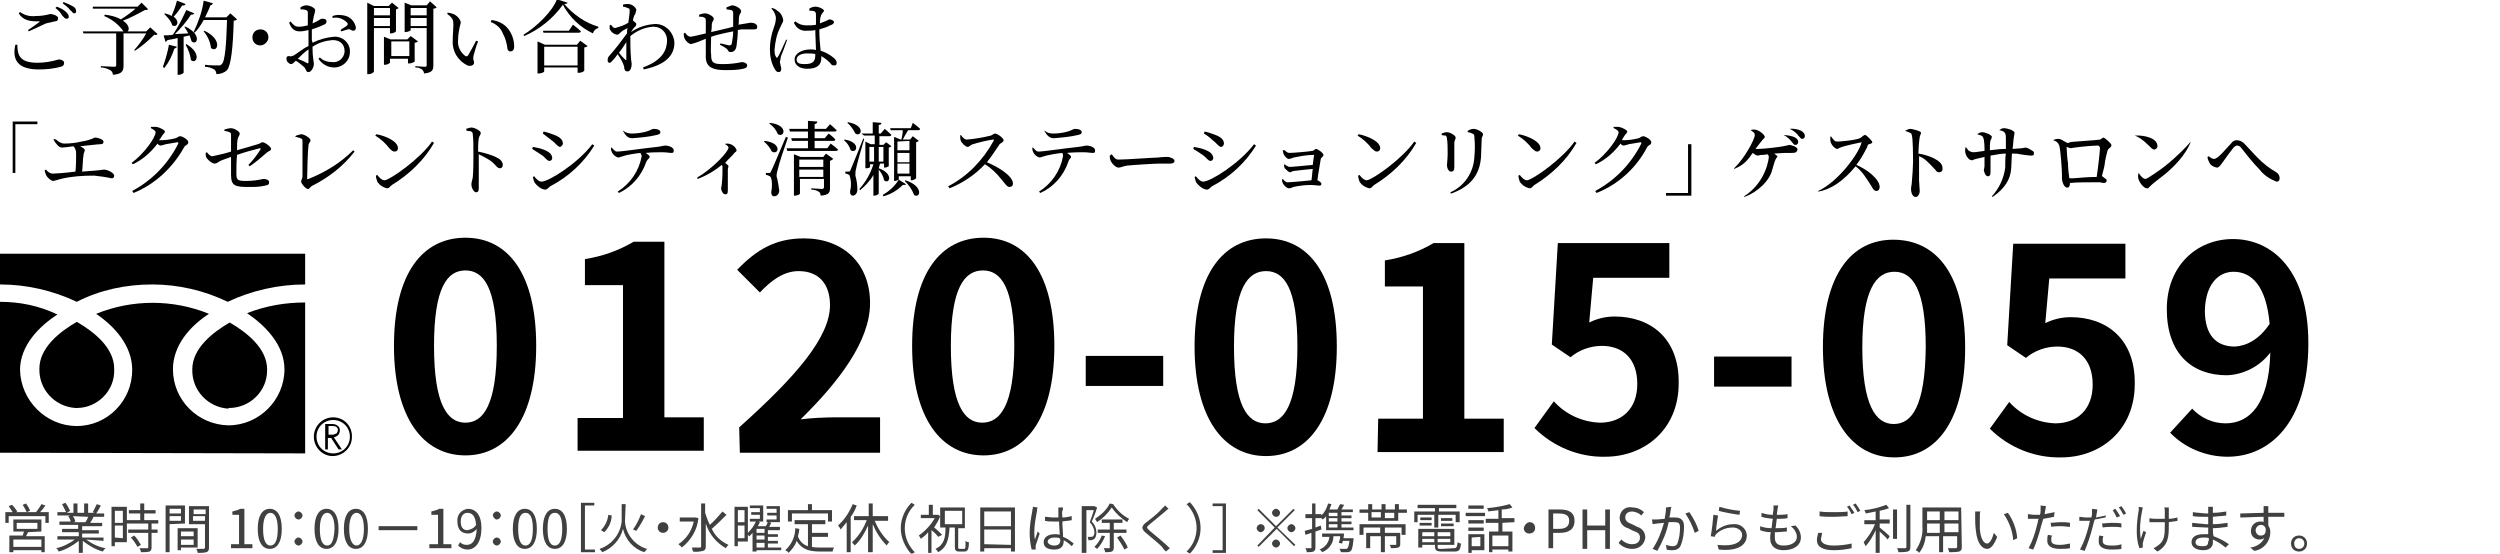 <?xml version="1.0" encoding="utf-8"?>
<!-- Generator: Adobe Illustrator 24.2.1, SVG Export Plug-In . SVG Version: 6.00 Build 0)  -->
<svg version="1.1" id="レイヤー_1" xmlns="http://www.w3.org/2000/svg" xmlns:xlink="http://www.w3.org/1999/xlink" x="0px"
	 y="0px" viewBox="0 0 374.4 82.9" style="enable-background:new 0 0 374.4 82.9;" xml:space="preserve">
<style type="text/css">
	.st0{fill:#404040;}
	.st1{display:none;}
</style>
<g id="レイヤー_2_1_">
	<g id="header_footer">
		<path d="M59,51.8c0-10.9,4.3-16.2,10.7-16.2S80.3,41,80.3,51.8S76,68.2,69.7,68.2S59,62.6,59,51.8z M74.4,51.8
			c0-8.8-2-11.3-4.7-11.3S65,43,65,51.8s2,11.5,4.7,11.5S74.4,60.6,74.4,51.8L74.4,51.8z"/>
		<path d="M86.5,62.6h6.8V42.7h-5.7v-3.9c2.6-0.4,5.1-1.3,7.3-2.6h4.6v26.3h5.9v5H86.5L86.5,62.6z"/>
		<path d="M110.7,64c8.5-7.6,13.6-13.5,13.6-18.3c0-3.2-1.7-5.1-4.7-5.1c-2.3,0-4.2,1.5-5.8,3.2l-3.4-3.4c2.9-3,5.7-4.7,10-4.7
			c5.9,0,9.9,3.8,9.9,9.7c0,5.7-4.7,11.8-10.4,17.4c1.6-0.2,3.7-0.3,5.1-0.3h6.8v5.3h-21L110.7,64z"/>
		<path d="M136.6,51.8c0-10.9,4.3-16.2,10.7-16.2s10.6,5.4,10.6,16.2s-4.3,16.4-10.6,16.4S136.6,62.7,136.6,51.8z M151.9,51.8
			c0-8.8-2-11.3-4.7-11.3s-4.8,2.5-4.8,11.3s2,11.5,4.7,11.5S151.9,60.7,151.9,51.8L151.9,51.8z"/>
		<path d="M162.6,53.3h11.6v4.5h-11.6L162.6,53.3z"/>
		<path d="M178.9,51.9c0-10.9,4.3-16.2,10.7-16.2s10.6,5.4,10.6,16.2s-4.3,16.4-10.6,16.4S178.9,62.7,178.9,51.9z M194.3,51.9
			c0-8.8-2-11.3-4.7-11.3s-4.8,2.5-4.8,11.3s2,11.5,4.7,11.5S194.3,60.8,194.3,51.9L194.3,51.9z"/>
		<path d="M206.4,62.7h6.7V42.9h-5.7V39c2.6-0.4,5.1-1.3,7.3-2.6h4.6v26.3h5.9v5h-18.9L206.4,62.7z"/>
		<path d="M229.8,64.1l2.9-4c1.8,2,4.3,3.1,6.9,3.2c3.3,0,5.6-2.1,5.6-5.8s-2.1-5.7-5.3-5.7c-1.7,0-3.4,0.6-4.7,1.7l-2.8-1.9
			l0.9-15.2H250v5.2h-11.4l-0.6,6.7c1.2-0.6,2.5-0.9,3.8-0.9c5.3,0,9.7,3.2,9.6,10c0,7-5.2,11-11,11
			C236.5,68.5,232.6,66.9,229.8,64.1z"/>
		<path d="M256.7,53.4h11.6v4.5h-11.6L256.7,53.4z"/>
		<path d="M273,52c0-10.9,4.3-16.2,10.7-16.1s10.6,5.3,10.6,16.2s-4.3,16.4-10.6,16.4S273,62.8,273,52z M288.4,52
			c0-8.8-2-11.3-4.7-11.3s-4.8,2.6-4.8,11.3s2,11.5,4.7,11.5S288.3,60.9,288.4,52z"/>
		<path d="M298,64.2l2.9-4c1.8,2,4.3,3.1,6.9,3.2c3.3,0,5.6-2.1,5.6-5.8s-2.1-5.7-5.3-5.7c-1.7,0-3.4,0.6-4.7,1.7l-2.8-1.9l0.9-15.2
			h16.8v5.2h-11.4l-0.6,6.7c1.2-0.6,2.5-0.9,3.8-0.9c5.3,0,9.7,3.2,9.6,10c0,7-5.2,11-11,11C304.7,68.6,300.8,67,298,64.2z"/>
		<path d="M328.3,61.2c1.3,1.4,3.1,2.2,5,2.2c3.5,0,6.5-2.7,6.7-10.6c-1.5,2-3.9,3.3-6.5,3.4c-5.2,0-9-3.2-9-9.9
			c0-6.5,4.5-10.5,9.9-10.5c5.9,0,11.3,4.7,11.3,15.6c0,11.9-5.8,17-12.1,17c-3.2,0-6.4-1.3-8.6-3.6L328.3,61.2z M339.9,48.5
			c-0.5-5.7-2.7-7.8-5.4-7.8c-2.3,0-4.2,1.9-4.3,5.8c0,3.7,1.7,5.4,4.5,5.4C336.4,51.8,338.3,50.9,339.9,48.5L339.9,48.5z"/>
		<path d="M49.9,62.5c-1.6,0-2.9,1.3-2.9,2.9c0,1.6,1.3,2.9,2.8,2.9c1.6,0,2.9-1.3,2.9-2.8C52.8,63.8,51.5,62.5,49.9,62.5
			C49.9,62.5,49.9,62.5,49.9,62.5z M49.9,67.9c-1.4,0-2.5-1.1-2.5-2.5c0-1.4,1.1-2.5,2.5-2.5s2.5,1.1,2.5,2.5c0,0,0,0,0,0
			C52.4,66.8,51.3,67.9,49.9,67.9z"/>
		<path d="M50.7,65.1c0.1-0.2,0.2-0.4,0.2-0.6c0-0.3-0.1-0.6-0.3-0.7c-0.2-0.2-0.5-0.3-0.8-0.3h-1.1v3.8h0.4v-1.7h0.5l1.1,1.7h0.5
			l-1.2-1.8C50.4,65.4,50.6,65.2,50.7,65.1z M49.2,65.1v-1.3h0.6c0.5,0,0.8,0.2,0.8,0.6c0,0.2-0.1,0.4-0.2,0.5
			c-0.2,0.1-0.4,0.2-0.6,0.2L49.2,65.1z"/>
		<path d="M11.5,61.1c3.1,0,5.7-2.6,5.6-5.7c0-0.1,0-0.1,0-0.2c0-3.1-3-5.5-5.6-7c-2.6,1.5-5.6,3.9-5.6,7c-0.1,3.1,2.3,5.7,5.4,5.9
			C11.4,61.1,11.4,61.1,11.5,61.1z"/>
		<path d="M34.3,61.1c3.1,0,5.7-2.5,5.7-5.6c0-0.1,0-0.2,0-0.2c0-3.1-3-5.5-5.6-7c-2.6,1.5-5.6,3.9-5.6,7c-0.1,3.1,2.3,5.7,5.4,5.9
			C34.2,61.1,34.3,61.1,34.3,61.1z"/>
		<path d="M0,42.6c4,0,7.9,0.9,11.5,2.6c3.5-1.8,7.4-2.6,11.3-2.6c3.9,0,7.8,0.9,11.3,2.6c3.6-1.7,7.6-2.6,11.6-2.6V38H0V42.6z"/>
		<path d="M42.6,55.3c0,4.6-3.8,8.4-8.4,8.4c-4.6-0.1-8.3-3.8-8.3-8.4c0-3.6,2.6-6.5,5.4-8.3c-5.4-2.2-11.5-2.2-16.9,0
			c2.8,1.9,5.4,4.8,5.4,8.4c0,4.6-3.7,8.4-8.3,8.4c-4.6,0-8.4-3.8-8.5-8.4c0-3.6,2.8-6.5,5.6-8.3C5.9,45.8,3,45.2,0,45.2v22.6
			l45.7,0.1V45.3c-3,0-5.9,0.5-8.7,1.6C39.8,48.8,42.6,51.7,42.6,55.3z"/>
		<path class="st0" d="M7.3,76.7v1.6H6.8v-1H1.3v1H0.8v-1.6h1.1c-0.2-0.3-0.4-0.6-0.6-0.9l0.5-0.2c0.3,0.3,0.5,0.6,0.8,1l-0.2,0.1
			h1.6c-0.2-0.4-0.4-0.8-0.6-1.1l0.5-0.2c0.2,0.3,0.5,0.7,0.6,1.1L4,76.7h1.4c0.3-0.4,0.6-0.8,0.8-1.2l0.6,0.2
			c-0.2,0.3-0.5,0.7-0.8,1L7.3,76.7z M4.2,79.7c-0.1,0.2-0.2,0.4-0.3,0.6h2.8v2.4H6.2v-0.3H2v0.3H1.4v-2.5h2
			c0.1-0.2,0.1-0.4,0.2-0.6H2v-1.8h4.2v1.8L4.2,79.7z M6.2,80.8H2v1.1h4.2L6.2,80.8z M2.5,79.2h3.1v-0.9H2.5V79.2z"/>
		<path class="st0" d="M12.9,80.8c0.8,0.6,1.8,1.1,2.9,1.3c-0.2,0.2-0.3,0.3-0.4,0.5c-1.1-0.3-2.1-0.9-3-1.6v1.8h-0.6V81
			c-0.9,0.7-1.9,1.3-3,1.6c-0.1-0.2-0.2-0.4-0.4-0.5c1-0.2,2-0.7,2.8-1.3H8.6v-0.5h3.2v-0.6H9.3v-0.5h2.4v-0.6H8.9v-0.5h1.7
			c-0.1-0.3-0.2-0.6-0.4-0.8l0.3-0.1H8.6v-0.5h1.3c-0.2-0.4-0.4-0.8-0.6-1.2l0.5-0.2c0.3,0.4,0.5,0.8,0.7,1.2L10,76.8h1v-1.4h0.6
			v1.4h1v-1.4h0.6v1.4h1l-0.3-0.1c0.2-0.4,0.4-0.8,0.6-1.2l0.6,0.2c-0.2,0.4-0.4,0.8-0.7,1.2h1.2v0.5H14c-0.1,0.3-0.3,0.6-0.5,0.9
			h1.8v0.5h-3v0.6h2.5v0.5h-2.5v0.6h3.2v0.5L12.9,80.8z M10.9,77.3c0.2,0.2,0.3,0.5,0.4,0.8L11,78.2h1.9h-0.1
			c0.2-0.3,0.3-0.5,0.4-0.8L10.9,77.3z"/>
		<path class="st0" d="M18.9,81.2h-1.7v0.6h-0.5v-5.9h2.3V81.2z M17.2,76.5v1.8h1.2v-1.8H17.2z M18.4,80.6v-1.9h-1.2v1.8L18.4,80.6z
			 M22.7,78.4v0.9h0.9v0.5h-0.9V82c0,0.3-0.1,0.5-0.3,0.6c-0.4,0.1-0.9,0.1-1.3,0.1c0-0.2-0.1-0.4-0.2-0.6c0.5,0,0.9,0,1.1,0
			s0.2,0,0.2-0.2v-2.1h-3v-0.5h3v-0.9H19v-0.5h2v-1h-1.7v-0.5h1.7v-1h0.6v1h1.7v0.5h-1.7v1h2.1v0.5H22.7z M20.1,80.2
			c0.4,0.4,0.7,0.9,1,1.4l-0.5,0.3c-0.3-0.5-0.6-1-1-1.4L20.1,80.2z"/>
		<path class="st0" d="M25.4,78.5v4.2h-0.6v-7h2.9v2.7L25.4,78.5z M25.4,76.2v0.7h1.7v-0.7H25.4z M27.1,78v-0.7h-1.7V78H27.1z
			 M27.1,82v0.4h-0.5v-3.3h3V82H27.1z M27.1,79.6v0.7H29v-0.7H27.1z M29,81.6v-0.8h-1.9v0.8H29z M31.3,82c0,0.4-0.1,0.6-0.4,0.7
			c-0.4,0.1-0.9,0.1-1.3,0.1c0-0.2-0.1-0.4-0.2-0.6c0.5,0,1,0,1.1,0s0.2-0.1,0.2-0.2v-3.5h-2.4v-2.7h3L31.3,82z M29,76.3v0.7h1.8
			v-0.7H29z M30.7,78v-0.7h-1.8V78H30.7z"/>
		<path class="st0" d="M34.5,81.5h1.3v-4.4h-1v-0.5c0.4-0.1,0.8-0.2,1.2-0.4h0.6v5.3h1.2v0.6h-3.2V81.5z"/>
		<path class="st0" d="M38.6,79.2c0-2,0.7-3,1.8-3s1.8,1,1.8,3s-0.7,3-1.8,3S38.6,81.2,38.6,79.2z M41.6,79.2c0-1.7-0.5-2.4-1.1-2.4
			s-1.1,0.7-1.1,2.4s0.4,2.5,1.1,2.5S41.6,80.9,41.6,79.2L41.6,79.2z"/>
		<path class="st0" d="M44.1,77.2c0-0.3,0.3-0.6,0.6-0.6c0.3,0,0.6,0.3,0.6,0.6c0,0.3-0.3,0.6-0.6,0.6c0,0,0,0,0,0
			C44.4,77.8,44.1,77.5,44.1,77.2C44.1,77.2,44.1,77.2,44.1,77.2z M44.1,81.1c0-0.3,0.3-0.6,0.6-0.6c0.3,0,0.6,0.3,0.6,0.6
			c0,0.3-0.3,0.6-0.6,0.6c0,0,0,0,0,0C44.4,81.7,44.1,81.4,44.1,81.1C44.1,81.1,44.1,81.1,44.1,81.1z"/>
		<path class="st0" d="M47.1,79.2c0-2,0.7-3,1.8-3s1.8,1,1.8,3s-0.7,3-1.8,3S47.1,81.2,47.1,79.2z M50.1,79.2c0-1.7-0.5-2.4-1.1-2.4
			s-1.1,0.7-1.1,2.4s0.4,2.5,1.1,2.5S50,80.9,50.1,79.2L50.1,79.2z"/>
		<path class="st0" d="M51.5,79.2c0-2,0.7-3,1.8-3s1.8,1,1.8,3s-0.7,3-1.8,3S51.5,81.2,51.5,79.2z M54.5,79.2c0-1.7-0.5-2.4-1.1-2.4
			s-1.1,0.7-1.1,2.4s0.5,2.5,1.1,2.5S54.5,80.9,54.5,79.2z"/>
		<path class="st0" d="M62.5,78.8v0.6h-5.8v-0.6H62.5z"/>
		<path class="st0" d="M64.3,81.5h1.3v-4.4h-1v-0.5c0.4-0.1,0.8-0.2,1.2-0.4h0.6v5.3h1.2v0.6h-3.3V81.5z"/>
		<path class="st0" d="M68.9,81.2c0.3,0.3,0.6,0.4,1,0.4c0.8,0,1.4-0.6,1.5-2.4c-0.3,0.4-0.8,0.7-1.3,0.7c-1,0-1.6-0.6-1.6-1.8
			c-0.1-1,0.6-1.8,1.6-1.9c0,0,0,0,0,0c1.1,0,2,0.9,2,2.8c0,2.4-1,3.3-2.1,3.3c-0.5,0-1-0.2-1.4-0.6L68.9,81.2z M71.3,78.6
			c-0.1-1.2-0.5-1.8-1.3-1.8c-0.6,0-1,0.5-1,1.3s0.3,1.3,1,1.3C70.6,79.3,71.1,79,71.3,78.6z"/>
		<path class="st0" d="M73.8,77.2c0-0.3,0.3-0.6,0.6-0.6c0.3,0,0.6,0.3,0.6,0.6c0,0.3-0.3,0.6-0.6,0.6c0,0,0,0,0,0
			C74.1,77.8,73.9,77.5,73.8,77.2C73.8,77.2,73.8,77.2,73.8,77.2z M73.8,81.1c0-0.3,0.3-0.6,0.6-0.6c0.3,0,0.6,0.3,0.6,0.6
			c0,0.3-0.3,0.6-0.6,0.6c0,0,0,0,0,0C74.1,81.7,73.8,81.4,73.8,81.1C73.8,81.1,73.8,81.1,73.8,81.1z"/>
		<path class="st0" d="M76.8,79.2c0-2,0.7-3,1.8-3s1.8,1,1.8,3s-0.7,3-1.8,3S76.8,81.2,76.8,79.2z M79.8,79.2c0-1.7-0.4-2.4-1.1-2.4
			s-1.1,0.7-1.1,2.4s0.4,2.5,1.1,2.5S79.8,80.9,79.8,79.2z"/>
		<path class="st0" d="M81.3,79.2c0-2,0.7-3,1.8-3s1.8,1,1.8,3s-0.7,3-1.8,3S81.3,81.2,81.3,79.2z M84.2,79.2c0-1.7-0.4-2.4-1.1-2.4
			S82,77.4,82,79.2s0.4,2.5,1.1,2.5S84.2,80.9,84.2,79.2z"/>
		<path class="st0" d="M87,75.3h2v0.4h-1.4v6.6h1.5v0.4H87V75.3z"/>
		<path class="st0" d="M93.6,78.1c0.1,1.9,1.5,3.6,3.3,4.1c-0.1,0.2-0.3,0.3-0.4,0.5c-1.6-0.5-2.8-1.8-3.2-3.5
			c-0.4,1.6-1.6,2.9-3.1,3.5c-0.1-0.2-0.3-0.3-0.4-0.5c1.8-0.6,3.1-2.2,3.3-4.1v-2.6h0.6L93.6,78.1z M91.6,77.2
			c0,0.9-0.4,1.8-1.1,2.5l-0.5-0.3c0.6-0.6,1-1.4,1.1-2.3L91.6,77.2z M96.6,77.3c-0.4,0.8-0.8,1.5-1.3,2.2l-0.5-0.2
			c0.5-0.7,0.9-1.5,1.2-2.3L96.6,77.3z"/>
		<path class="st0" d="M99.3,78.2c0.5,0,0.8,0.4,0.8,0.8c0,0.5-0.4,0.8-0.8,0.8c-0.5,0-0.8-0.4-0.8-0.8l0,0
			C98.5,78.6,98.8,78.2,99.3,78.2C99.3,78.2,99.3,78.2,99.3,78.2z"/>
		<path class="st0" d="M104.6,77.6c-0.2,1.8-1.1,3.3-2.5,4.4c-0.1-0.2-0.3-0.3-0.5-0.5c1.2-0.8,2-2,2.3-3.4h-2.1v-0.6h2.3h0.1
			L104.6,77.6z M108.8,77.1c-0.7,0.7-1.4,1.4-2.2,2.1c0.5,1.1,1.4,1.9,2.5,2.4c-0.2,0.2-0.3,0.3-0.4,0.5c-1.4-0.8-2.5-2.1-3-3.7v3.4
			c0,0.4-0.1,0.6-0.4,0.7c-0.5,0.1-1,0.2-1.5,0.1c-0.1-0.2-0.1-0.4-0.2-0.6c0.6,0,1.1,0,1.2,0s0.2,0,0.2-0.2v-6.4h0.6v1.4
			c0.2,0.6,0.4,1.2,0.7,1.8c0.7-0.6,1.3-1.3,1.9-2L108.8,77.1z"/>
		<path class="st0" d="M117,82.4h-3.7v0.2h-0.6v-2.8c-0.2,0.2-0.3,0.4-0.5,0.5l-0.2-0.2v1h-1.5v0.7H110v-5.9h2v3.9
			c0.5-0.5,0.9-1,1.2-1.7h-0.9v-0.4h1.5v-0.6h-1.3v-0.4h1.3v-0.6h-1.5v-0.4h2v2.4h-0.7l0.2,0.1c-0.1,0.2-0.2,0.4-0.3,0.6h1.2
			c0.1-0.2,0.2-0.4,0.3-0.6h-0.2v-0.4h1.5v-0.6h-1.4v-0.4h1.4v-0.6h-1.5v-0.4h2v2.4h-1.6l0.3,0.1c-0.1,0.2-0.2,0.4-0.3,0.6h1.6v0.5
			H115v0.6h1.5v0.4H115v0.6h1.5v0.4H115V82h2V82.4z M110.5,76.4v1.8h1v-1.8H110.5z M111.5,80.6v-1.9h-1v1.9L111.5,80.6z M114.5,79.2
			h-1.2v0.6h1.2V79.2z M114.5,80.2h-1.2v0.6h1.2V80.2z M113.3,82h1.2v-0.7h-1.2V82z"/>
		<path class="st0" d="M121.6,81.9c0.4,0.1,0.9,0.1,1.3,0.1h2c-0.1,0.2-0.2,0.4-0.2,0.6h-1.8c-1.7,0-2.8-0.3-3.6-1.6
			c-0.2,0.7-0.7,1.3-1.2,1.8c-0.1-0.2-0.3-0.3-0.5-0.4c0.9-0.8,1.5-2,1.5-3.3l0.6,0.1c0,0.4-0.1,0.7-0.2,1.1
			c0.2,0.7,0.8,1.3,1.5,1.5v-3.3h-2v-0.6h4.6v0.6h-2v1.3h2.4v0.6h-2.4L121.6,81.9z M118.6,78.1H118v-1.7h3v-0.9h0.6v0.9h3v1.7H124
			v-1.2h-5.4L118.6,78.1z"/>
		<path class="st0" d="M128.3,75.7c-0.2,0.6-0.5,1.2-0.9,1.7v5.3h-0.6v-4.5c-0.3,0.4-0.6,0.7-0.9,1.1c-0.1-0.2-0.2-0.4-0.4-0.6
			c1-0.9,1.7-2,2.2-3.2L128.3,75.7z M131,78c0.5,1.2,1.2,2.3,2.2,3.2c-0.2,0.1-0.3,0.3-0.4,0.5c-0.9-0.9-1.6-2-2.1-3.2v4.2H130v-4
			c-0.5,1.1-1.1,2.2-2,3c-0.1-0.2-0.3-0.3-0.4-0.5c1-0.9,1.7-2,2.2-3.3h-1.9v-0.6h2.2v-1.9h0.6v1.9h2.3V78H131z"/>
		<path class="st0" d="M134.9,79.1c0-1.4,0.6-2.8,1.6-3.8l0.5,0.3c-2,1.9-2,5.1,0,7.1c0,0,0,0,0,0l-0.5,0.3
			C135.5,81.9,134.9,80.5,134.9,79.1z"/>
		<path class="st0" d="M140.5,80.4c-0.3-0.4-0.6-0.7-1-1v3.4H139v-3.1c-0.3,0.4-0.7,0.7-1.1,1c-0.1-0.2-0.2-0.4-0.3-0.5
			c1-0.7,1.8-1.6,2.4-2.6h-2.1v-0.5h1.2v-1.5h0.6v1.5h0.7h0.1l0.3,0.2c-0.2,0.6-0.6,1.2-0.9,1.7c0.4,0.3,1,0.9,1.2,1.1L140.5,80.4z
			 M144.4,82.2c0.2,0,0.2-0.2,0.2-1.2c0.1,0.1,0.3,0.2,0.5,0.2c0,1.1-0.2,1.4-0.7,1.4h-0.7c-0.6,0-0.7-0.2-0.7-0.8v-2.8h-0.8
			c-0.1,1.8-0.4,3-1.7,3.7c-0.1-0.2-0.2-0.3-0.4-0.5c1.3-0.6,1.5-1.7,1.5-3.2h-0.8V76h3.7v3.1h-1v2.8c0,0.2,0,0.3,0.2,0.3
			L144.4,82.2z M141.5,78.5h2.6v-2h-2.6V78.5z"/>
		<path class="st0" d="M152,76v6.6h-0.6v-0.5h-4v0.5h-0.6V76H152z M147.4,76.6v2.2h4v-2.2L147.4,76.6z M151.4,81.6v-2.3h-4v2.2
			L151.4,81.6z"/>
		<path class="st0" d="M155.4,76c-0.1,0.2-0.1,0.4-0.1,0.5c-0.2,1.1-0.4,2.1-0.4,3.2c0,0.4,0,0.7,0.1,1.1c0.1-0.4,0.3-0.8,0.4-1.2
			l0.3,0.3c-0.2,0.6-0.4,1.2-0.6,1.8c0,0.1,0,0.2,0,0.3c0,0.1,0,0.2,0,0.3h-0.6c-0.2-0.8-0.3-1.7-0.3-2.5c0-1.1,0.2-2.2,0.4-3.3
			c0-0.2,0.1-0.4,0.1-0.6L155.4,76z M160.5,81.8c-0.4-0.4-0.8-0.7-1.2-0.9V81c0,0.7-0.3,1.3-1.4,1.3s-1.6-0.4-1.6-1.1
			s0.6-1.2,1.7-1.2c0.2,0,0.5,0,0.7,0.1c0-0.6-0.1-1.4-0.1-2h-0.8c-0.4,0-0.9,0-1.3-0.1v-0.6c0.4,0,0.9,0.1,1.3,0.1h0.7v-1
			c0-0.2,0-0.3,0-0.5h0.7c0,0.2,0,0.3-0.1,0.5s0,0.6,0,1c0.5,0,0.9-0.1,1.4-0.2v0.6c-0.4,0.1-0.9,0.1-1.4,0.2c0,0.8,0.1,1.6,0.1,2.3
			c0.6,0.2,1.1,0.6,1.6,1L160.5,81.8z M158.7,80.6c-0.3-0.1-0.5-0.1-0.8-0.1c-0.6,0-1,0.3-1,0.6s0.4,0.6,1,0.6s0.9-0.3,0.9-0.8
			C158.8,80.8,158.7,80.7,158.7,80.6L158.7,80.6z"/>
		<path class="st0" d="M164.3,76c-0.2,0.7-0.5,1.5-0.8,2.1c0.5,0.5,0.7,1.1,0.7,1.7c0,0.3-0.1,0.7-0.3,0.9c-0.1,0.1-0.3,0.1-0.4,0.2
			c-0.2,0-0.4,0-0.5,0c0-0.2-0.1-0.4-0.1-0.5c0.2,0,0.3,0,0.5,0c0.1,0,0.2,0,0.3-0.1c0.1-0.1,0.2-0.3,0.2-0.5c0-0.6-0.3-1.2-0.7-1.6
			c0.2-0.6,0.5-1.3,0.6-1.8h-1.1v6.4H162v-7h1.8h0.1L164.3,76z M165.5,80.3c-0.3,0.7-0.7,1.4-1.2,1.9c-0.1-0.1-0.3-0.2-0.4-0.3
			c0.5-0.5,0.9-1.1,1.1-1.7L165.5,80.3z M166.7,75.5c0.6,0.9,1.4,1.7,2.4,2.2c-0.1,0.1-0.2,0.3-0.3,0.5c-0.9-0.6-1.7-1.3-2.3-2.2
			c-0.6,0.9-1.3,1.6-2.2,2.2c-0.1-0.2-0.2-0.3-0.3-0.5c0.9-0.6,1.7-1.3,2.2-2.3L166.7,75.5z M166.8,79.8V82c0,0.3-0.1,0.5-0.3,0.6
			c-0.3,0.1-0.7,0.1-1,0.1c0-0.2-0.1-0.4-0.2-0.6c0.4,0,0.7,0,0.8,0s0.1,0,0.1-0.1v-2.2h-1.8v-0.5h1.8v-1H165v-0.5h3.1v0.5h-1.3v1
			h1.9v0.5L166.8,79.8z M167.8,80.2c0.4,0.5,0.8,1.1,1.1,1.8l-0.5,0.3c-0.3-0.6-0.7-1.2-1.1-1.8L167.8,80.2z"/>
		<path class="st0" d="M175,76.2c-0.2,0.1-0.4,0.3-0.5,0.4c-0.6,0.5-1.7,1.4-2.3,1.9s-0.5,0.5,0,1c0.7,0.6,2.2,1.8,3,2.6l-0.6,0.5
			c-0.2-0.2-0.4-0.4-0.5-0.6c-0.4-0.5-1.8-1.6-2.5-2.2s-0.7-1,0.1-1.6s1.8-1.4,2.3-2c0.2-0.2,0.3-0.3,0.5-0.5L175,76.2z"/>
		<path class="st0" d="M179.8,79.1c0,1.4-0.6,2.8-1.6,3.8l-0.5-0.3c2-1.9,2-5.1,0-7.1c0,0,0,0,0,0l0.5-0.3
			C179.2,76.3,179.8,77.6,179.8,79.1z"/>
		<path class="st0" d="M183.6,82.8h-2v-0.4h1.5v-6.6h-1.5v-0.4h2L183.6,82.8z"/>
		<path class="st0" d="M191.1,78.8l2.6-2.6l0.2,0.2l-2.6,2.6l2.7,2.6l-0.2,0.2l-2.6-2.6l-2.7,2.7l-0.2-0.2l2.6-2.7l-2.6-2.6l0.2-0.2
			L191.1,78.8z M189.4,79.1c0,0.3-0.3,0.6-0.6,0.6c-0.3,0-0.6-0.3-0.6-0.6c0-0.3,0.3-0.6,0.6-0.6S189.4,78.7,189.4,79.1
			C189.4,79.1,189.4,79.1,189.4,79.1z M191.1,77.4c-0.3,0-0.6-0.3-0.6-0.6s0.3-0.6,0.6-0.6c0.3,0,0.6,0.3,0.6,0.6
			S191.5,77.4,191.1,77.4L191.1,77.4z M191.1,80.8c0.3,0,0.6,0.3,0.6,0.6s-0.3,0.6-0.6,0.6c-0.3,0-0.6-0.3-0.6-0.6
			S190.8,80.8,191.1,80.8L191.1,80.8z M192.8,79.1c0-0.3,0.3-0.6,0.6-0.6l0,0c0.3,0,0.6,0.3,0.6,0.6c0,0.3-0.3,0.6-0.6,0.6
			c0,0,0,0,0,0C193.1,79.7,192.8,79.4,192.8,79.1L192.8,79.1z"/>
		<path class="st0" d="M197.9,79.3l-0.9,0.3V82c0,0.3-0.1,0.5-0.3,0.6c-0.3,0.1-0.7,0.1-1,0.1c0-0.2-0.1-0.4-0.2-0.6
			c0.4,0,0.7,0,0.8,0s0.1,0,0.1-0.1v-2.2l-0.9,0.3l-0.1-0.6l1.1-0.3v-1.6h-1V77h1v-1.6h0.5V77h0.9v0.2c0.5-0.5,0.8-1.1,1-1.8
			l0.5,0.1c-0.1,0.3-0.2,0.5-0.3,0.8h1.2c0.1-0.3,0.3-0.6,0.4-0.8l0.6,0.1c-0.1,0.2-0.3,0.5-0.4,0.7h1.7v0.4h-1.7v0.5h1.5v0.4h-1.5
			v0.5h1.5v0.4h-1.5V79h1.8v0.4h-4.1v-2.1c-0.1,0.2-0.3,0.3-0.5,0.5l-0.2-0.2H197V79l0.8-0.3L197.9,79.3z M202.7,80.8
			c-0.1,1-0.2,1.5-0.4,1.7c-0.1,0.1-0.3,0.2-0.5,0.2c-0.3,0-0.7,0-1,0c0-0.2-0.1-0.3-0.2-0.5c0.4,0,0.8,0,0.9,0c0.1,0,0.2,0,0.3-0.1
			c0.1-0.1,0.2-0.4,0.3-1.1h-1c0,0.1-0.1,0.3-0.1,0.4l-0.5-0.1c0.1-0.3,0.2-0.6,0.2-1h-1c0,1.1-0.7,2-1.7,2.4
			c-0.1-0.2-0.2-0.3-0.4-0.4c0.8-0.3,1.4-1,1.5-1.9H198v-0.5h3.3c0,0.2-0.1,0.5-0.1,0.7h1.5L202.7,80.8z M200.3,76.8H199v0.5h1.3
			L200.3,76.8z M200.3,77.6H199v0.5h1.3L200.3,77.6z M200.3,78.5H199V79h1.3L200.3,78.5z"/>
		<path class="st0" d="M210.7,76.3v0.5h-1.3V78h-4.5v-1.2h-1.3v-0.5h1.3v-0.8h0.6v0.8h1.4v-0.8h0.6v0.8h1.4v-0.8h0.6v0.8H210.7z
			 M203.8,78.5h6.7v1.6h-0.6V79h-2.5v0.8h2.3v1.7c0,0.3-0.1,0.4-0.3,0.5c-0.4,0.1-0.8,0.1-1.1,0.1c0-0.2-0.1-0.4-0.2-0.5
			c0.3,0,0.6,0,0.9,0c0.1,0,0.1,0,0.1-0.1v-1.2h-1.7v2.4h-0.6v-2.4h-1.6v1.8h-0.6v-2.3h2.1V79h-2.5v1.1h-0.6V78.5z M205.4,77.5h1.4
			v-0.8h-1.4V77.5z M208.8,76.8h-1.4v0.8h1.4V76.8z"/>
		<path class="st0" d="M214.8,77.1h-2.5v1.1h-0.5v-1.6h3.1v-0.5h-2.6v-0.5h5.8v0.5h-2.6v0.5h3.1v1.6h-0.6v-1.1h-2.6V79h-0.6
			L214.8,77.1z M217.7,82.1c0.4,0,0.5-0.1,0.6-0.9c0.2,0.1,0.3,0.2,0.5,0.2c-0.1,1-0.3,1.2-1,1.2H216c-0.9,0-1.1-0.2-1.1-0.8v-0.2
			H213V82h-0.6v-2.8h5.4v2.4h-2.5v0.3c0,0.3,0.1,0.3,0.6,0.3L217.7,82.1z M212.6,78.3h1.8v0.4h-1.8V78.3z M214.4,77.9h-1.7v-0.4h1.7
			V77.9z M213,79.7v0.6h1.8v-0.6H213z M214.8,81.2v-0.5H213v0.5H214.8z M217.2,79.7h-1.9v0.6h1.9V79.7z M217.2,81.2v-0.5h-1.9v0.5
			H217.2z M217.5,77.6v0.4h-1.7v-0.4H217.5z M215.8,78.4h1.9v0.4h-1.9V78.4z"/>
		<path class="st0" d="M219.5,76.8h2.9v0.5h-2.9V76.8z M222.2,82.4h-1.8v0.4h-0.5V80h2.4V82.4z M222.2,78.4h-2.3v-0.5h2.3V78.4z
			 M219.9,79h2.3v0.5h-2.3V79z M222.2,76.2h-2.3v-0.5h2.3V76.2z M220.4,80.5v1.3h1.3v-1.4L220.4,80.5z M225,78.3v1.3h1.5v3h-0.6
			v-0.3h-2.4v0.4H223v-3.1h1.4v-1.3h-1.9v-0.6h1.9v-1.3c-0.5,0.1-1,0.1-1.5,0.2c0-0.2-0.1-0.3-0.2-0.5c1.2-0.1,2.3-0.3,3.4-0.6
			l0.4,0.5c-0.5,0.2-1.1,0.3-1.6,0.3v1.3h1.9v0.6L225,78.3z M225.9,80.2h-2.4v1.6h2.4V80.2z"/>
		<path class="st0" d="M229.1,78.2c0.5,0,0.8,0.4,0.8,0.9s-0.4,0.8-0.9,0.8c-0.5,0-0.8-0.4-0.8-0.8
			C228.3,78.6,228.7,78.2,229.1,78.2L229.1,78.2z"/>
		<path class="st0" d="M231.9,76.3h1.7c1.3,0,2.2,0.4,2.2,1.7s-0.9,1.8-2.2,1.8h-1v2.3h-0.7L231.9,76.3z M233.5,79.2
			c1,0,1.5-0.4,1.5-1.2s-0.5-1.1-1.6-1.1h-0.8v2.3H233.5z"/>
		<path class="st0" d="M237,76.3h0.7v2.4h2.7v-2.4h0.7v5.9h-0.7v-2.8h-2.7v2.8H237V76.3z"/>
		<path class="st0" d="M242.4,81.3l0.4-0.5c0.4,0.4,1,0.7,1.6,0.7c0.8,0,1.2-0.4,1.2-1s-0.4-0.8-1-1l-0.8-0.4
			c-0.8-0.2-1.4-1-1.2-1.9s1-1.4,1.9-1.2l0,0c0.7,0,1.3,0.3,1.7,0.7l-0.4,0.5c-0.4-0.4-0.8-0.5-1.3-0.6c-0.7,0-1.1,0.3-1.1,0.9
			s0.5,0.8,1,1l0.8,0.4c0.7,0.2,1.2,0.8,1.2,1.6c-0.1,1-0.9,1.7-1.9,1.7c0,0-0.1,0-0.1,0C243.7,82.2,242.9,81.9,242.4,81.3z"/>
		<path class="st0" d="M250.3,75.9c0,0.1-0.1,0.3-0.1,0.5s-0.1,0.7-0.2,1.1c0.4,0,0.7,0,0.9,0c0.7,0,1.3,0.3,1.3,1.3
			c0,1-0.1,1.9-0.5,2.9c-0.2,0.5-0.7,0.7-1.2,0.7c-0.3,0-0.6,0-0.9-0.1l-0.1-0.7c0.3,0.1,0.7,0.2,1,0.2c0.3,0,0.6-0.1,0.7-0.4
			c0.3-0.8,0.4-1.6,0.4-2.4c0-0.7-0.3-0.8-0.8-0.8c-0.2,0-0.5,0-0.9,0c-0.3,1.5-0.9,2.9-1.7,4.3l-0.7-0.3c0.8-1.2,1.3-2.5,1.7-3.9
			l-1,0.1l-0.7,0.1l-0.1-0.7c0.2,0,0.5,0,0.7,0l1.2-0.1c0.1-0.6,0.2-1.1,0.2-1.7L250.3,75.9z M253,76.7c0.6,0.9,1.1,1.8,1.4,2.8
			l-0.6,0.3c-0.3-1-0.8-2-1.4-2.9L253,76.7z"/>
		<path class="st0" d="M257,79.5c0.7-0.6,1.6-1,2.6-1c1-0.1,1.9,0.6,2,1.6c0,0,0,0.1,0,0.1c0,1.4-1.3,2.4-4.2,2.1l-0.2-0.7
			c2.5,0.3,3.7-0.4,3.7-1.5c0-0.6-0.6-1.1-1.4-1.1c-0.9,0-1.8,0.3-2.5,1c-0.1,0.1-0.2,0.3-0.2,0.4l-0.6-0.1c0.2-1.1,0.3-2.1,0.4-3.2
			l0.7,0.1C257.2,77.8,257,79,257,79.5z M257.5,75.9c1,0.3,2,0.5,3.1,0.6l-0.1,0.6c-0.8-0.1-2.5-0.4-3.1-0.6L257.5,75.9z"/>
		<path class="st0" d="M268.9,78.7c0.5,0.5,0.8,1.1,0.8,1.8c0,1.2-1.1,1.9-2.6,1.9c-1.1,0-2-0.5-2-1.8c0-0.2,0-0.5,0.1-0.9
			c-0.6,0-1.1-0.1-1.6-0.3v-0.6c0.5,0.2,1.1,0.3,1.7,0.3c0.1-0.5,0.1-1,0.2-1.4c-0.6-0.1-1.1-0.1-1.7-0.3v-0.6
			c0.6,0.2,1.1,0.3,1.7,0.3c0-0.3,0.1-0.6,0.1-0.8c0-0.2,0-0.4,0-0.6h0.7c0,0.2-0.1,0.4-0.1,0.6c0,0.2-0.1,0.5-0.1,0.8
			c0.5,0,1.1,0,1.6-0.1v0.6c-0.5,0.1-1.1,0.1-1.6,0.1l0,0c-0.1,0.5-0.1,1-0.2,1.4h0.1c0.6,0,1.1,0,1.6-0.1v0.6c-0.5,0-1,0.1-1.5,0.1
			h-0.3c0,0.3,0,0.5,0,0.8c0,0.8,0.4,1.2,1.3,1.2c1.2,0,2-0.5,2-1.3c0-0.6-0.4-1.2-0.9-1.6L268.9,78.7z"/>
		<path class="st0" d="M272.9,79.8c-0.1,0.3-0.1,0.6-0.2,0.9c0,0.6,0.6,1,1.9,1c0.9,0,1.8-0.1,2.7-0.3v0.7c-0.9,0.2-1.8,0.3-2.7,0.3
			c-1.6,0-2.5-0.5-2.5-1.5c0-0.4,0.1-0.7,0.2-1.1L272.9,79.8z M272.5,76.6c0.7,0.1,1.4,0.1,2.1,0.1c0.8,0,1.6,0,2.1-0.1v0.7
			c-0.5,0-1.4,0.1-2.1,0.1s-1.5,0-2.1-0.1V76.6z M277.7,76.8l-0.4,0.2c-0.2-0.4-0.4-0.8-0.7-1.1l0.4-0.2
			C277.2,76.1,277.5,76.4,277.7,76.8z M278.6,76.5l-0.4,0.2c-0.2-0.4-0.4-0.8-0.7-1.1l0.4-0.2C278.1,75.7,278.4,76.1,278.6,76.5z"/>
		<path class="st0" d="M281.5,77.8h1.5v0.6h-1.5v0.6c0.4,0.3,1.3,1.1,1.5,1.3l-0.3,0.5c-0.2-0.3-0.8-0.8-1.2-1.2v3.2h-0.6v-3.4
			c-0.4,0.9-0.9,1.7-1.5,2.4c-0.1-0.2-0.2-0.4-0.3-0.6c0.7-0.8,1.3-1.7,1.7-2.7h-1.6v-0.6h1.7v-1.3c-0.5,0.1-1,0.2-1.5,0.3
			c0-0.2-0.1-0.3-0.2-0.5c1.1-0.1,2.2-0.4,3.3-0.8l0.4,0.5c-0.5,0.2-1,0.3-1.4,0.4V77.8z M284.1,80.7h-0.6v-4.4h0.6V80.7z
			 M286.1,75.6v6.3c0,0.4-0.1,0.6-0.4,0.7c-0.5,0.1-1,0.1-1.4,0.1c0-0.2-0.1-0.4-0.2-0.6c0.6,0,1.1,0,1.2,0s0.2,0,0.2-0.2v-6.3
			H286.1z"/>
		<path class="st0" d="M293.8,81.9c0,0.4-0.1,0.6-0.4,0.7c-0.5,0.1-1,0.1-1.5,0.1c0-0.2-0.1-0.4-0.2-0.6c0.6,0,1.1,0,1.2,0
			s0.2-0.1,0.2-0.2v-1.6h-2.1v2.4h-0.6v-2.4h-2c-0.1,0.9-0.4,1.8-1,2.5c-0.1-0.2-0.3-0.3-0.5-0.4c0.7-1,1.1-2.3,1-3.5V76h5.8
			L293.8,81.9z M290.5,79.7v-1.3h-1.9v0.5c0,0.3,0,0.6,0,0.9H290.5z M288.6,76.6v1.3h1.9v-1.3H288.6z M293.3,76.6h-2.1v1.3h2.1V76.6
			z M293.3,79.7v-1.3h-2.1v1.3H293.3z"/>
		<path class="st0" d="M296.5,77.3c0,0.5,0,1.2,0,1.9c0.1,1.3,0.5,2.2,1.1,2.2c0.4,0,0.8-0.8,1-1.6l0.5,0.6c-0.5,1.3-1,1.8-1.5,1.8
			c-0.7,0-1.5-0.7-1.7-2.8c-0.1-0.7-0.1-1.4-0.1-2.1c0-0.2,0-0.5,0-0.7h0.8C296.5,76.7,296.5,77.1,296.5,77.3z M302.1,80.6l-0.6,0.3
			c-0.1-1.4-0.6-2.7-1.4-3.9l0.6-0.2C301.5,77.9,302,79.3,302.1,80.6L302.1,80.6z"/>
		<path class="st0" d="M307.6,77.4c-0.5,0.1-1.1,0.2-1.6,0.3c-0.1,0.3-0.2,0.7-0.3,1c-0.3,1.2-0.7,2.5-1.2,3.6l-0.7-0.2
			c0.6-1.1,1-2.3,1.3-3.6c0.1-0.3,0.1-0.6,0.2-0.8h-0.7c-0.4,0-0.6,0-0.9,0V77c0.3,0,0.6,0.1,1,0.1h0.8c0.1-0.3,0.1-0.5,0.1-0.7
			c0-0.2,0-0.4,0-0.7l0.8,0.1c0,0.2-0.1,0.5-0.1,0.6l-0.1,0.6c0.5-0.1,1-0.2,1.5-0.3L307.6,77.4z M307.3,80.2
			c-0.1,0.2-0.1,0.5-0.1,0.7c0,0.4,0.2,0.7,1.3,0.7c0.5,0,1-0.1,1.5-0.2v0.7c-0.5,0.1-1,0.1-1.5,0.1c-1.2,0-1.9-0.4-1.9-1.2
			c0-0.3,0-0.6,0.1-0.9L307.3,80.2z M307.1,78.3c0.4,0,0.9-0.1,1.5-0.1c0.5,0,0.9,0,1.4,0.1v0.6c-0.4,0-0.9-0.1-1.3-0.1
			c-0.5,0-1,0-1.5,0.1L307.1,78.3z"/>
		<path class="st0" d="M315.3,77.5c-0.5,0.1-1.1,0.2-1.6,0.3c-0.1,0.3-0.2,0.7-0.3,1.1c-0.3,1.2-0.7,2.4-1.2,3.6l-0.7-0.2
			c0.6-1.1,1-2.3,1.3-3.5c0.1-0.3,0.1-0.6,0.2-0.8h-0.7c-0.4,0-0.6,0-0.9,0v-0.6c0.3,0,0.6,0.1,1,0.1h0.8c0.1-0.3,0.1-0.5,0.1-0.7
			c0-0.2,0-0.4,0-0.6l0.8,0.1c0,0.2-0.1,0.5-0.1,0.6l-0.1,0.6c0.5-0.1,1-0.2,1.5-0.3L315.3,77.5z M315,80.3
			c-0.1,0.2-0.1,0.5-0.1,0.7c0,0.4,0.2,0.7,1.3,0.7c0.5,0,1,0,1.5-0.2v0.7c-0.5,0.1-1,0.1-1.5,0.1c-1.2,0-1.9-0.4-1.9-1.2
			c0-0.3,0-0.6,0.1-0.9L315,80.3z M314.8,78.4c0.4,0,0.9-0.1,1.5-0.1c0.5,0,0.9,0,1.4,0.1V79c-0.4-0.1-0.9-0.1-1.3-0.1
			c-0.5,0-1,0-1.5,0.1L314.8,78.4z M317,77.5c-0.2-0.4-0.4-0.8-0.6-1.1l0.4-0.2c0.2,0.3,0.5,0.7,0.7,1.1L317,77.5z M317.7,75.8
			c0.3,0.4,0.5,0.7,0.7,1.1l-0.4,0.2c-0.2-0.4-0.4-0.8-0.7-1.1L317.7,75.8z"/>
		<path class="st0" d="M320.9,76c0,0.1-0.1,0.4-0.1,0.5c-0.3,1.4-0.4,2.8-0.2,4.2l0.4-1.2l0.4,0.2c-0.2,0.6-0.4,1.2-0.5,1.7
			c0,0.1,0,0.2,0,0.3v0.3l-0.5,0.1c-0.3-0.8-0.4-1.7-0.4-2.5c0-1.1,0.1-2.1,0.3-3.2c0-0.2,0-0.4,0-0.5L320.9,76z M326.1,78
			c-0.4,0.1-0.8,0.1-1.3,0.2v0.3c0,1.8,0,3.1-1.7,4.1l-0.6-0.5c0.3-0.1,0.5-0.3,0.8-0.5c0.9-0.7,0.9-1.6,0.9-3.2v-0.2h-1
			c-0.4,0-0.9,0-1.3,0v-0.6c0.4,0.1,0.8,0.1,1.3,0.1c0.3,0,0.7,0,1,0c0-0.5,0-1,0-1.2c0-0.2,0-0.3-0.1-0.5h0.7c0,0.1,0,0.3,0,0.5
			s0,0.7,0,1.2c0.4,0,0.9-0.1,1.3-0.2L326.1,78z"/>
		<path class="st0" d="M333.3,82c-0.6-0.5-1.2-0.9-1.9-1.2c0,0.2,0,0.4,0,0.5c0,0.5-0.4,1.1-1.4,1.1s-1.8-0.4-1.8-1.2
			s0.7-1.2,1.8-1.2c0.2,0,0.4,0,0.7,0c0-0.3,0-0.7,0-1h-0.4c-0.5,0-1.4-0.1-2-0.1v-0.6c0.7,0.1,1.3,0.1,2,0.2h0.4v-1.1h-0.4
			c-0.6,0-1.2,0-1.9-0.1v-0.6c0.6,0.1,1.2,0.1,1.9,0.2h0.4v-0.5c0-0.1,0-0.4,0-0.5h0.7c0,0.2,0,0.4,0,0.5c0,0.1,0,0.3,0,0.4
			c0.7,0,1.3-0.1,2-0.2v0.6c-0.6,0.1-1.3,0.1-2,0.2v1.1c0.8,0,1.5-0.1,2.2-0.2v0.6c-0.8,0.1-1.5,0.2-2.2,0.2c0,0.4,0,0.8,0.1,1.2
			c0.8,0.3,1.6,0.7,2.3,1.2L333.3,82z M330.8,80.6c-0.2-0.1-0.5-0.1-0.8-0.1c-0.8,0-1.2,0.3-1.2,0.7s0.3,0.6,1.1,0.6
			c0.5,0,0.8-0.1,0.8-0.7C330.8,81,330.8,80.9,330.8,80.6L330.8,80.6z"/>
		<path class="st0" d="M339.7,77.4c0,0.4,0,0.9,0,1.3c0.2,0.3,0.3,0.6,0.3,1c0,1.4-1,2.6-2.4,2.8l-0.6-0.5c0.9-0.1,1.7-0.6,2.1-1.4
			c-0.2,0.1-0.4,0.2-0.7,0.2c-0.7,0-1.3-0.5-1.3-1.2c0,0,0-0.1,0-0.1c0-0.8,0.6-1.4,1.4-1.4c0,0,0,0,0,0c0.2,0,0.4,0,0.5,0.1v-0.8
			c-1.2,0-2.5,0.1-3.5,0.1v-0.6c0.9,0,2.4-0.1,3.5-0.1c0-0.2,0-0.4,0-0.5c0-0.2,0-0.3,0-0.5h0.7v0.5c0,0.1,0,0.3,0,0.5h2.4v0.6
			c-0.4,0-1.2,0-2.3,0L339.7,77.4z M339.3,79.1c-0.1-0.3-0.4-0.5-0.7-0.5c-0.4,0-0.8,0.4-0.8,0.8c0,0,0,0,0,0c0,0.4,0.3,0.8,0.7,0.8
			c0,0,0,0,0.1,0C339.1,80.2,339.4,79.9,339.3,79.1z"/>
		<path class="st0" d="M345.5,81.4c0,0.7-0.5,1.2-1.2,1.2s-1.2-0.5-1.2-1.2c0-0.7,0.5-1.2,1.2-1.2c0,0,0,0,0,0
			C345,80.2,345.5,80.7,345.5,81.4C345.5,81.4,345.5,81.4,345.5,81.4z M345.1,81.4c0-0.4-0.3-0.8-0.8-0.8c0,0,0,0,0,0
			c-0.5,0-0.8,0.5-0.7,0.9c0,0.4,0.3,0.7,0.7,0.7C344.8,82.2,345.1,81.8,345.1,81.4C345.1,81.4,345.1,81.4,345.1,81.4L345.1,81.4z"
			/>
		<path d="M2.6,6.7c0,1.6,0.4,2.7,3,2.7c1.1,0,2.2-0.2,3.2-0.5c0.4,0,0.8,0.2,0.8,0.5S9.5,9.9,9.1,10c-1.1,0.3-2.2,0.4-3.3,0.4
			c-3.2,0-4-1.5-3.5-3.7L2.6,6.7z M4.2,4.5c0.6-0.4,1.3-0.9,1.7-1.2C6,3.2,6,3.2,5.8,3.2c-1.3,0-2.3-0.1-3-1.2l0.2-0.2
			c0.7,0.5,1.5,0.7,2.3,0.6c0.8,0,1.5-0.1,2.2-0.3c0.5,0,1.2,0.3,1.2,0.6S8.6,3.2,8.2,3.2C7.8,3.3,7.4,3.4,6.9,3.5
			C6,3.9,5.2,4.3,4.3,4.7L4.2,4.5z M8.5,1c0.5,0.2,1,0.4,1.4,0.8c0.2,0.2,0.4,0.4,0.4,0.7c0,0.2-0.1,0.3-0.3,0.3c0,0,0,0-0.1,0
			c-0.2,0-0.3-0.2-0.6-0.5C9.1,1.9,8.7,1.5,8.3,1.2L8.5,1z M9.5,0.3c0.5,0.2,1,0.4,1.5,0.7c0.3,0.2,0.4,0.4,0.4,0.7
			c0,0.2-0.1,0.3-0.3,0.3s-0.3-0.3-0.6-0.5c-0.3-0.4-0.7-0.7-1.1-1L9.5,0.3z"/>
		<path d="M23.6,5.1c-0.1,0.1-0.3,0.2-0.5,0.1c-0.9,0.9-1.8,1.7-2.9,2.4l-0.1-0.1c0.7-0.8,1.3-1.6,1.8-2.5h-3.4v4.8
			c0,0.8-0.2,1.3-1.6,1.4c0-0.3-0.1-0.5-0.4-0.7c-0.4-0.2-0.9-0.4-1.4-0.4V9.9c0,0,1.7,0.1,2,0.1s0.3-0.1,0.3-0.3V5h-4.9l-0.1-0.3
			h6.1c-0.7-1-1.7-1.8-2.9-2.3l0.1-0.2c0.9,0.1,1.7,0.3,2.4,0.7c0.8-0.5,1.5-1,2.2-1.6h-6.4L13.9,1h6.7l0.6-0.6l1,1
			c-0.2,0.1-0.3,0.1-0.5,0.1c-1.1,0.6-2.2,1.2-3.3,1.6c1,0.6,1,1.4,0.7,1.6h2.8l0.6-0.6L23.6,5.1z"/>
		<path d="M24.4,10c0.4-1.1,0.7-2.2,0.9-3.3L26.5,7c0,0.1-0.2,0.2-0.4,0.3c-0.3,1-0.8,2-1.5,2.9L24.4,10z M27.8,4
			c2.5,1.2,1.7,2.9,0.9,2.2c-0.1-0.3-0.2-0.6-0.3-0.9l-0.9,0.2v5.4c-0.2,0.2-0.5,0.3-0.7,0.3h-0.2V5.7c-0.4,0.1-0.9,0.2-1.5,0.3
			c-0.1,0.1-0.2,0.2-0.3,0.3l-0.3-1c0.3,0,0.8,0,1.4-0.1c0.8-1.2,1.4-2.4,2-3.7L29.1,2c-0.1,0.2-0.3,0.2-0.5,0.2
			c-0.7,1.1-1.5,2-2.4,2.9l2-0.1c-0.2-0.4-0.4-0.7-0.6-1L27.8,4z M27.8,0.6c-0.1,0.2-0.3,0.3-0.5,0.2C26.9,1.4,26.5,2,26,2.5
			c1,0.7,0.5,1.7-0.2,1.3c-0.2-0.7-0.7-1.2-1.2-1.7L24.7,2c0.4,0.1,0.7,0.2,1,0.4c0.3-0.7,0.6-1.5,0.8-2.3L27.8,0.6z M27.9,6.6
			C30.3,8,29.4,9.7,28.6,9c-0.1-0.8-0.4-1.6-0.8-2.3L27.9,6.6z M35.5,2.9c-0.1,0.1-0.3,0.2-0.5,0.2c-0.1,4-0.4,6.7-1,7.4
			c-0.4,0.4-1,0.6-1.6,0.6c0-0.3-0.1-0.5-0.3-0.7c-0.4-0.2-0.9-0.4-1.4-0.4V9.7c0.6,0.1,1.7,0.1,2,0.1c0.2,0,0.4,0,0.5-0.2
			C33.7,9.3,33.9,6.5,34,3h-3.5c-0.4,0.7-0.8,1.4-1.4,1.9L29,4.8c0.7-1.5,1.3-3.1,1.5-4.7l1.4,0.4c-0.1,0.2-0.3,0.3-0.4,0.3
			C31.3,1.4,31,2,30.7,2.6h3.2L34.5,2L35.5,2.9z M30.6,4.6c2.8,1.3,2,3.4,1,2.6c-0.1-0.9-0.5-1.8-1.1-2.5L30.6,4.6z"/>
		<path d="M39,6.8c-0.7,0-1.2-0.5-1.2-1.2s0.5-1.2,1.2-1.2c0.7,0,1.2,0.5,1.2,1.2c0,0,0,0,0,0C40.2,6.2,39.6,6.8,39,6.8z"/>
		<path d="M46.8,6.4c1-0.5,2.1-0.8,3.2-0.9c1.2-0.1,2.3,0.8,2.4,2c0,0.1,0,0.2,0,0.3c0,1.3-1.1,2.3-2.3,2.3c0,0-0.1,0-0.1,0
			c-0.9,0-1.8-0.5-2.3-1.3l0.2-0.2c0.5,0.5,1.2,0.7,1.9,0.7c0.9,0.1,1.7-0.6,1.8-1.5c0-0.1,0-0.1,0-0.2C51.6,6.7,51,6,49.8,6
			c-1.1,0.1-2.1,0.4-3,1c0,1.7,0.2,2.1,0.2,2.6s-0.4,1.2-0.8,1.2s-0.3-0.4-0.7-0.8c-0.4-0.3-0.8-0.7-1.2-0.9
			c-0.3,0.3-0.5,0.5-0.7,0.5c-0.2,0-0.3-0.1-0.4-0.2c-0.2-0.1-0.3-0.4-0.3-0.6c0-0.3,0.1-0.4,0.4-0.4c0.2,0.1,0.5,0,0.7-0.1
			c0.4-0.2,1.3-1,2.2-1.4V4.5c-0.4,0.1-0.9,0.2-1.3,0.2c-0.6,0-1.2-0.2-1.6-1.3l0.2-0.2C44,3.8,44.2,4,44.8,4c0.4,0,0.9-0.1,1.3-0.2
			c0-0.8,0-1.6,0-1.9s-0.1-0.3-0.3-0.4c-0.3-0.1-0.5-0.1-0.8-0.1V1.1c0.3-0.2,0.6-0.3,0.9-0.3c0.5,0,1.3,0.4,1.3,0.7S47.1,2,47,2.4
			c-0.1,0.4-0.1,0.7-0.2,1.1c0.8-0.3,1.2-0.7,1.4-0.7s0.7,0,0.7,0.4c0,0.2-0.1,0.4-0.4,0.5c-0.6,0.3-1.2,0.5-1.8,0.7
			c0,0.5,0,1.1,0,1.6L46.8,6.4z M46.2,7.4c-0.6,0.4-1.1,0.9-1.6,1.4c0.4,0.2,1,0.4,1.3,0.6s0.3,0,0.3-0.2L46.2,7.4z M49.8,2.4
			c0.5-0.2,1.1-0.2,1.6-0.1c0.9,0.1,1.7,0.8,1.9,1.8c0,0.3-0.1,0.5-0.4,0.5s-0.4-0.3-0.8-0.2c-0.3,0.1-0.7,0.2-1,0.3L51,4.5
			c0.2-0.2,0.8-0.5,1-0.7c0.1-0.1,0.1-0.3,0-0.4c0,0,0,0,0,0c-0.6-0.6-1.4-0.9-2.2-0.7L49.8,2.4z"/>
		<path d="M56,4.2v6.5c0,0.1-0.3,0.4-0.8,0.4h-0.2V0.4l1,0.5h2.2l0.5-0.5l1,0.8c-0.1,0.1-0.3,0.2-0.4,0.2v3.3
			c-0.2,0.2-0.5,0.3-0.8,0.3h-0.1V4.2H56z M56,1.2v1.1h2.4V1.2L56,1.2z M58.4,3.9V2.7H56v1.2L58.4,3.9z M62.6,6.2
			c-0.1,0.1-0.3,0.2-0.5,0.2v2.8c0,0.1-0.5,0.3-0.8,0.3h-0.2V8.8h-2.7v0.6c-0.2,0.2-0.5,0.3-0.8,0.3h-0.1V5.5l1,0.4h2.5l0.5-0.5
			L62.6,6.2z M61.3,8.5V6.2h-2.7v2.2H61.3z M65.4,1.1c-0.1,0.1-0.3,0.2-0.5,0.2v8.5c0,0.7-0.2,1.1-1.4,1.2c0-0.2-0.1-0.4-0.3-0.6
			c-0.3-0.2-0.6-0.3-1-0.3V9.9c0,0,1.1,0.1,1.4,0.1s0.3-0.1,0.3-0.3V4.2h-2.4v0.3c0,0.1-0.4,0.3-0.8,0.3h-0.1V0.4l1,0.4h2.3l0.5-0.6
			L65.4,1.1z M61.5,1.2v1.1h2.4V1.2H61.5z M63.9,3.9V2.7h-2.4v1.2L63.9,3.9z"/>
		<path d="M67.9,3.7c0-0.7-0.1-1-0.9-1.6L67,1.9c0.3,0,0.6,0.1,0.9,0.2C68.4,2.3,69,2.9,69,3.4c-0.2,0.8-0.4,1.7-0.4,2.6
			c-0.1,0.9,0.3,1.8,1.1,2.4c0.1,0.1,0.3,0,0.4-0.1c0.4-0.7,0.8-1.4,1.2-2.2l0.3,0.1c-0.3,0.7-0.5,1.5-0.7,2.2C70.8,9,71,9.1,71,9.4
			s-0.4,0.6-1,0.4c-1.4-0.7-2.3-2.1-2.2-3.7C67.8,5.2,67.9,4.3,67.9,3.7z M73.5,3.3l0.1-0.3c0.9,0.1,1.8,0.5,2.4,1.2
			c0.6,0.7,1,1.7,1,2.7c0,0.6-0.2,0.8-0.6,0.8c-0.2,0-0.4-0.2-0.4-0.4c-0.1-0.8-0.3-1.6-0.7-2.3C75,4.2,74.3,3.6,73.5,3.3z"/>
		<path d="M85,0.4c0,0.1-0.2,0.2-0.5,0.2c1.4,1.6,3.1,2.8,5.1,3.4v0.2c-0.4,0.1-0.7,0.4-0.8,0.8c-1.9-0.9-3.5-2.4-4.5-4.3
			c-1.5,2.1-3.5,3.7-5.8,4.7l-0.1-0.2c2-1.2,4.4-3.6,5-5.3L85,0.4z M86.9,6.1L88,6.9c-0.1,0.1-0.3,0.2-0.5,0.2v3.5
			c-0.2,0.2-0.5,0.3-0.8,0.3h-0.2v-0.8h-5v0.6c0,0.1-0.4,0.3-0.8,0.3h-0.2V6.2l1.1,0.5h4.8L86.9,6.1z M85.8,3.7c0,0,0.7,0.5,1.2,1
			c0,0.1-0.2,0.2-0.3,0.2h-5.3l-0.1-0.3h3.9L85.8,3.7z M86.5,9.8V7h-5v2.8H86.5z"/>
		<path d="M94.5,4.8c1-0.7,2.2-1.1,3.5-1.2c1.6-0.1,2.9,1.2,3,2.8c0,0,0,0,0,0c0,1.8-1.2,3.3-4.6,4l-0.1-0.3c3-1.1,3.6-2.7,3.6-4.1
			c0-1.1-0.9-2-2-2c0,0-0.1,0-0.1,0c-1.3,0.1-2.4,0.6-3.4,1.4c0,1.1,0,2.2,0.1,3.3c0,0.4,0.1,0.6,0.1,0.9c0,0.5-0.2,1.1-0.6,1.1
			s-0.4-0.2-0.5-0.4c0-0.3-0.1-0.6-0.2-0.8c-0.2-0.5-0.5-0.9-0.8-1.4c-0.2,0.3-0.4,0.6-0.7,0.9s-0.3,0.4-0.5,0.4S91,9.3,91,9
			c0-0.3,0.1-0.5,0.3-0.7c0.9-1,1.8-2.2,2.6-3.3c0-0.3,0-0.6,0.1-0.8c-0.4,0.2-0.8,0.4-1,0.6s-0.4,0.4-0.6,0.4
			c-0.5-0.1-0.9-0.4-1.1-0.9c0-0.2,0-0.4,0-0.5l0.2-0.1c0.2,0.3,0.4,0.5,0.6,0.5c0.7-0.2,1.4-0.4,2-0.8c0.1-0.8,0.2-1.4,0.2-1.8
			S94.2,1.3,94,1.2C93.8,1.1,93.5,1,93.3,1V0.7c0.3-0.1,0.5-0.1,0.8-0.1c0.6,0,1.2,0.6,1.2,0.9c-0.1,0.3-0.1,0.6-0.3,0.8
			c-0.1,0.3-0.2,0.5-0.2,0.8l0,0c0.2,0.1,0.5,0.4,0.5,0.5S95.2,4,95,4.1C94.8,4.3,94.7,4.5,94.5,4.8L94.5,4.8z M93.8,8.8
			c0-0.5,0-1.5,0-2.5c-0.3,0.5-0.7,1.1-1.1,1.6c0.3,0.4,0.7,0.8,0.9,1S93.8,9,93.8,8.8L93.8,8.8z"/>
		<path d="M108.8,1.1c0.3-0.1,0.5-0.2,0.8-0.3c0.6,0,1.4,0.5,1.4,0.9c0,0.2-0.2,0.3-0.3,0.7s0,0.8-0.1,1.3c0.6-0.1,1.2-0.2,1.8-0.3
			c0.5,0,1,0.2,1,0.6s-0.2,0.4-0.6,0.4c-0.6,0-1.2,0-1.8,0l-0.5,0.1c0,0.8-0.1,1.6-0.2,2.4c-0.1,0.6-0.4,0.9-0.9,0.9
			c-0.2,0-0.3-0.1-0.4-0.3s-0.7-0.6-1.2-0.8l0.1-0.2c0.4,0.1,0.9,0.2,1.3,0.3c0.2,0,0.4-0.1,0.4-0.3c0,0,0,0,0,0
			c0.1-0.6,0.2-1.2,0.2-1.8c-1.1,0.2-2.4,0.5-3.3,0.8c0,1-0.1,2.2,0,2.7c0,1.2,0.3,1.4,1.8,1.4c0.9,0,1.9-0.1,2.8-0.3
			c0.4,0,0.8,0.2,0.8,0.5s-0.2,0.4-0.6,0.5c-0.9,0.2-1.8,0.2-2.7,0.2c-1.8,0-2.8-0.4-2.9-1.8c0-0.7,0-1.8,0-2.9
			c-0.7,0.3-1.4,0.6-2.2,0.8c-0.3,0-0.8-0.4-1-0.9c-0.1-0.2-0.1-0.4-0.1-0.7l0.2-0.1c0.2,0.3,0.5,0.6,0.8,0.6s1.4-0.3,2.3-0.5
			c0-0.8,0-1.5,0-1.9s-0.1-0.4-0.3-0.5c-0.2-0.1-0.5-0.1-0.7-0.1V2.2c0.3-0.1,0.6-0.2,0.9-0.2c0.5,0,1.3,0.5,1.3,0.8
			s-0.2,0.3-0.3,0.8c0,0.3,0,0.7-0.1,1.2c0.8-0.2,2.3-0.5,3.3-0.8c0-0.7,0-1.6,0-2.1c0-0.2-0.1-0.3-0.3-0.4c-0.2,0-0.5-0.1-0.7-0.1
			L108.8,1.1z"/>
		<path d="M117.9,5.9c-0.2,0.6-0.7,2-0.9,2.4c-0.1,0.3-0.1,0.6-0.2,0.9c0,0.4,0.2,0.8,0.2,1.1s-0.1,0.5-0.4,0.5s-0.4-0.2-0.6-0.5
			c-0.5-0.9-0.7-1.9-0.7-2.9c0-1.1,0.2-2.2,0.6-3.3c0.2-0.5,0.3-1,0.3-1.5c-0.1-0.5-0.3-1-0.7-1.3l0.2-0.1c0.3,0.1,0.5,0.2,0.7,0.4
			c0.5,0.3,0.8,0.8,0.9,1.4c0,0.3-0.2,0.5-0.5,1.2c-0.5,1-0.7,2.1-0.8,3.2c0,0.4,0,0.8,0.2,1.1c0.1,0.2,0.2,0.2,0.3,0
			c0.3-0.4,0.9-1.9,1.2-2.5L117.9,5.9z M122.7,4.4c0,1.2,0.1,2.3,0.2,3.2c0.7,0.2,1.4,0.6,2,1.1c0.2,0.2,0.4,0.4,0.4,0.7
			c0,0.3-0.1,0.4-0.4,0.4s-0.4-0.1-0.6-0.4c-0.4-0.4-0.8-0.7-1.3-1c0,0.1,0,0.2,0,0.3c0,1-0.6,1.6-2.1,1.6c-1.1,0-1.9-0.5-1.9-1.4
			s1.1-1.5,2.4-1.5c0.3,0,0.5,0,0.8,0.1c0-0.8-0.1-2-0.1-3c-0.4,0.1-0.9,0.1-1.3,0.1c-0.8,0.1-1.6-0.4-1.9-1.2l0.2-0.2
			c0.5,0.4,1,0.6,1.7,0.6c0.5,0,1,0,1.4-0.1V2.2c0-0.3-0.1-0.4-0.2-0.5c-0.3-0.1-0.6-0.1-0.8-0.1V1.3c0.3-0.2,0.6-0.3,0.9-0.3
			c0.6,0,1.3,0.4,1.3,0.6S123,2,122.9,2.5c-0.1,0.3-0.1,0.7-0.1,1l0.5-0.2c0.6-0.2,0.8-0.4,0.9-0.4c0.3,0,0.7,0.2,0.7,0.4
			s-0.2,0.4-0.6,0.5C123.8,4.1,123.3,4.2,122.7,4.4L122.7,4.4z M122.1,8.1C121.7,8,121.3,8,120.8,8c-0.7,0-1.5,0.3-1.5,0.9
			s0.5,0.7,1.2,0.7C121.9,9.6,122.1,9.1,122.1,8.1L122.1,8.1z"/>
		<path d="M1.9,18.2h3.7v0.4H2.3v7.3H1.9V18.2z"/>
		<path d="M8.4,20.9c0.3,0.3,0.8,0.6,1.2,0.6c0.9,0,1.8-0.1,2.6-0.3c0.7-0.1,1.4-0.3,2-0.6c0.5,0,1.3,0.3,1.3,0.6s-0.1,0.4-0.5,0.4
			s-1.9,0.2-3,0.3c0.4,0.2,0.7,0.4,0.7,0.6s-0.2,0.4-0.2,0.8c-0.1,0.5-0.1,1.5-0.2,2.4c0.9-0.1,1.7-0.1,2.4-0.2
			c0.3,0,0.6-0.1,0.9-0.1c0.5,0,1.5,0.5,1.5,0.9c0,0.2-0.1,0.4-0.3,0.4c0,0-0.1,0-0.1,0c-0.9-0.2-1.7-0.3-2.6-0.4
			c-1.7,0-3.4,0.1-5,0.5c-0.3,0.1-0.7,0.2-1.1,0.3c-0.4,0-1-0.6-1.1-0.9c-0.1-0.2-0.2-0.5-0.2-0.7l0.2-0.1c0.2,0.3,0.6,0.6,1,0.6
			c0.4,0,1.8-0.1,3.4-0.3c0.1-0.9,0.1-2.1,0.1-2.7c0-0.4-0.1-0.8-0.4-1.1c-0.8,0.1-1.4,0.2-1.7,0.2c-0.3,0-0.6-0.2-0.8-0.5
			c-0.2-0.2-0.4-0.5-0.5-0.8L8.4,20.9z"/>
		<path d="M22.6,19c0.3,0,0.5,0,0.8,0c0.6,0.1,1.3,0.5,1.3,0.7s-0.2,0.3-0.4,0.6S24,20.8,23.8,21H24c0.8,0,1.5-0.1,2.3-0.3
			c0.3-0.1,0.4-0.3,0.7-0.3s1.2,0.5,1.2,0.9s-0.4,0.4-0.6,0.7c-1.7,3.1-4.4,5.6-7.6,6.9l-0.2-0.3c3-1.6,5.4-4.1,6.9-7.1
			c0-0.2,0-0.2-0.1-0.2c-0.6,0.1-1.2,0.2-1.8,0.3c-0.2,0.1-0.4,0.1-0.7,0.2c-0.2,0-0.4-0.1-0.5-0.3c-1,1.3-2.2,2.4-3.7,3.1l-0.2-0.2
			c1.9-1.4,3.6-3.8,3.6-4.6c0-0.2-0.3-0.4-0.7-0.6L22.6,19z"/>
		<path d="M37.2,24.7c0.7-0.7,1.3-1.5,1.8-2.3c0.1-0.1,0-0.2-0.1-0.2c-1.2,0.3-2.3,0.6-3.4,1c-0.1,1-0.1,2.1-0.1,2.8
			c0,1,0.2,1.1,1.5,1.1c0.8,0,1.7-0.1,2.5-0.3c0.4,0,0.9,0.1,0.9,0.5s-0.2,0.4-0.6,0.5C38.9,28,38.1,28,37.3,28
			c-2,0-2.7-0.1-2.7-1.8c0-0.8,0-1.9,0-2.7c-0.5,0.2-1.2,0.4-1.6,0.6s-0.5,0.4-0.9,0.4c-0.5-0.1-0.9-0.5-1.2-0.9
			c-0.1-0.2-0.1-0.5-0.1-0.7l0.2-0.1c0.2,0.3,0.5,0.6,0.8,0.6c0.9-0.2,1.9-0.4,2.8-0.7c0-1,0-2.2,0-2.6c0-0.3-0.4-0.4-1-0.5v-0.2
			c0.3-0.1,0.7-0.2,1-0.2c0.5,0,1.3,0.5,1.3,0.8s-0.2,0.4-0.3,0.8s-0.1,1-0.1,1.7l3.1-0.9c0.4-0.1,0.5-0.3,0.7-0.3
			c0.4,0,1.3,0.7,1.3,1s-0.4,0.3-0.7,0.6c-0.8,0.7-1.6,1.4-2.5,2L37.2,24.7z"/>
		<path d="M44.2,20.4c0.3-0.2,0.6-0.2,0.9-0.3c0.5,0,1.4,0.6,1.4,0.9s-0.3,0.4-0.3,0.8c-0.1,0.6-0.2,3.8-0.2,4.9
			c0,0.1,0,0.2,0.2,0.1c2.5-1,4.8-2.4,6.7-4.3l0.2,0.2c-1.7,2.2-3.9,3.9-6.3,5.1c-0.4,0.2-0.4,0.5-0.7,0.5s-1-0.8-1-1.1
			s0.2-0.4,0.2-0.8c0-0.8,0-4.4,0-5.3c0-0.3-0.1-0.4-1-0.6L44.2,20.4z"/>
		<path d="M64.7,21.2l0.3,0.2c-1.5,2.6-3.7,4.7-6.3,6.3c-0.3,0.2-0.4,0.5-0.7,0.5c-0.6-0.1-1.2-0.5-1.5-1c-0.1-0.3-0.2-0.6-0.2-0.9
			l0.2-0.1c0.3,0.4,0.7,0.8,1.1,0.8C58.5,26.9,63,23.7,64.7,21.2z M56.4,20.1c1.5,0.3,3.2,1.1,3.2,2.1c0,0.3-0.2,0.5-0.5,0.5
			c0,0,0,0,0,0c-0.3,0-0.5-0.2-0.8-0.5c-0.6-0.8-1.3-1.4-2.1-1.9L56.4,20.1z"/>
		<path d="M69.8,19.3c0.3-0.1,0.6-0.2,0.8-0.2c0.5,0,1.4,0.5,1.4,0.8s-0.2,0.4-0.3,0.8c-0.1,0.7-0.1,1.3-0.1,2c1,0.2,2.1,0.5,3,1
			c0.4,0.2,0.7,0.6,0.7,1c0,0.3-0.2,0.5-0.4,0.5c0,0,0,0,0,0c-0.5,0-0.6-0.5-1.4-1.1c-0.6-0.4-1.2-0.7-1.8-1c0,0.9,0,2.8,0,4
			c0,0.5,0,0.9,0,1.1c0,0.4-0.1,0.6-0.4,0.6s-0.7-0.6-0.7-1.2c0-0.3,0.1-0.5,0.2-1c0.1-0.9,0.1-2.8,0.1-3.6s0-2.3-0.1-2.9
			c0-0.4-0.3-0.5-0.9-0.5L69.8,19.3z"/>
		<path d="M79.7,22.3l0.1-0.3c0.5,0.1,1.1,0.2,1.6,0.4c0.8,0.3,1.3,0.7,1.3,1.3c0,0.2-0.2,0.4-0.4,0.4c0,0,0,0,0,0
			c-0.4,0-0.6-0.5-1.2-0.9C80.6,22.9,80.2,22.6,79.7,22.3z M88.7,21.6l0.3,0.2c-1.6,2.6-3.9,4.7-6.6,6.1c-0.3,0.2-0.4,0.5-0.8,0.5
			c-0.6-0.1-1.1-0.5-1.5-1c-0.2-0.3-0.2-0.6-0.3-0.9l0.2-0.1c0.3,0.4,0.7,0.8,1.1,0.8C82.2,27.2,86.6,24.4,88.7,21.6z M81.3,20
			l0.1-0.3c0.5,0.1,1.1,0.3,1.6,0.5c0.8,0.3,1.3,0.7,1.3,1.3c0,0.2-0.2,0.4-0.4,0.5c0,0,0,0,0,0c-0.4,0-0.6-0.5-1.3-1
			C82.1,20.6,81.7,20.3,81.3,20z"/>
		<path d="M91.6,22.1c0.3,0.3,0.5,0.6,0.8,0.6c0.8,0,4-0.5,6-0.7c0.8-0.1,1-0.2,1.2-0.2c0.6,0,1.3,0.3,1.3,0.7s-0.1,0.4-0.4,0.4
			s-0.7-0.1-1.3-0.1s-1.5,0-2.5,0.1c0.3,0.2,0.6,0.4,0.6,0.6s-0.3,0.3-0.5,0.7c-0.7,2.1-2.2,3.8-4.1,4.7l-0.2-0.2
			c1.9-1.2,3.2-3.1,3.6-5.3c0-0.2-0.1-0.3-0.2-0.5c-0.9,0.1-2,0.3-2.3,0.4c-0.3,0.1-0.7,0.2-1,0.3c-0.4-0.1-0.8-0.4-1-0.9
			c-0.1-0.2-0.1-0.4-0.1-0.6L91.6,22.1z M93.4,19.6c0.3,0.3,0.8,0.4,1.2,0.4c0.7,0,1.5-0.1,2.2-0.3c0.7-0.2,0.8-0.4,1.1-0.4
			c0.6,0,1,0.2,1,0.5c0,0.2-0.1,0.3-0.5,0.4c-1.2,0.3-2.5,0.4-3.7,0.5c-0.7,0-1-0.4-1.4-1.1L93.4,19.6z"/>
		<path d="M108.7,21.5c0.2,0,0.5,0,0.7,0.1c0.4,0.1,0.9,0.6,0.9,0.9s-0.2,0.2-0.4,0.5s-0.8,0.8-1.3,1.4c0.3,0.2,0.5,0.4,0.5,0.5
			s-0.1,0.3-0.1,0.5c0,1.3,0,2.6,0,3.1s-0.1,0.6-0.4,0.6s-0.6-0.5-0.6-0.9c0-0.2,0.1-0.4,0.1-0.7c0.1-0.8,0.1-1.6,0.1-2.4
			c0-0.1,0-0.3-0.1-0.4c-1.1,0.9-2.3,1.6-3.6,2.1l-0.1-0.2c2.4-1.4,4.7-3.9,4.7-4.5c0-0.2-0.3-0.4-0.5-0.5L108.7,21.5z"/>
		<path d="M114.5,21.1c2.7,0.3,2.1,2.2,1.1,1.6c-0.3-0.6-0.7-1.1-1.2-1.5L114.5,21.1z M118,20.6c-0.5,1.4-1.4,4.1-1.5,4.7
			c-0.1,0.3-0.2,0.7-0.2,1.1c0.2,0.7,0.3,1.4,0.4,2.1c0,0.5-0.3,0.9-0.8,0.9c-0.2,0-0.4-0.2-0.4-0.6c0.2-1.2,0.1-2.2-0.2-2.4
			c-0.2-0.1-0.4-0.2-0.6-0.2v-0.3h0.5c0.1,0,0.2,0,0.3-0.3c0.2-0.4,0.2-0.4,2.2-5.1L118,20.6z M115.3,18.4c2.8,0.3,2.2,2.3,1.2,1.7
			c-0.3-0.7-0.7-1.2-1.3-1.6L115.3,18.4z M124.4,21.5c0,0,0.7,0.5,1.1,0.9c0,0.1-0.1,0.2-0.3,0.2h-7.3l-0.1-0.4h3.2v-1.1h-2.4
			l-0.1-0.4h2.5v-1h-2.7l-0.1-0.4h2.8v-1.2l1.4,0.1c0,0.2-0.1,0.3-0.4,0.4v0.7h1.7l0.6-0.7c0,0,0.6,0.5,1,0.9c0,0.1-0.1,0.2-0.3,0.2
			h-3v1h1.5l0.6-0.7c0,0,0.7,0.5,1,0.9c0,0.1-0.1,0.2-0.3,0.2h-2.8v1.1h1.9L124.4,21.5z M123.7,23l1.1,0.8c-0.1,0.1-0.3,0.2-0.5,0.3
			v4c0,0.7-0.1,1.1-1.4,1.2c0-0.2-0.1-0.5-0.3-0.6c-0.3-0.2-0.7-0.3-1.1-0.3v-0.2c0,0,1.4,0.1,1.6,0.1s0.3-0.1,0.3-0.3v-1.2h-3.6V29
			c0,0.1-0.4,0.3-0.8,0.3h-0.1v-6.2l1,0.4h3.4L123.7,23z M119.7,23.9V25h3.6v-1.1L119.7,23.9z M123.3,26.5v-1.1h-3.6v1.1L123.3,26.5
			z"/>
		<path d="M126.5,20.9c2.5,0.4,1.8,2.2,0.9,1.6c-0.2-0.6-0.5-1.1-1-1.5L126.5,20.9z M129.4,20.9c-0.4,1.3-1.1,3.8-1.2,4.4
			c-0.1,0.3-0.1,0.7-0.1,1c0.2,0.7,0.3,1.4,0.3,2.1c0,0.5-0.3,0.9-0.7,0.9c-0.2,0-0.4-0.2-0.4-0.6c0.2-0.8,0.2-1.7-0.1-2.5
			c-0.2-0.1-0.4-0.2-0.6-0.2v-0.3h0.5c0.1,0,0.2,0,0.3-0.3s0.2-0.4,1.9-4.7L129.4,20.9z M127,18.3c2.7,0.5,2,2.3,1.1,1.7
			c-0.3-0.6-0.7-1.2-1.2-1.6L127,18.3z M131.6,25.2c2.3,0.8,1.6,2.5,0.8,1.8c-0.1-0.6-0.4-1.1-0.8-1.6V29c-0.2,0.2-0.4,0.3-0.7,0.3
			h-0.1v-3.1c-0.5,0.9-1.2,1.6-2,2.3l-0.1-0.2c1-1.1,1.7-2.4,2.1-3.7h-0.5V25c0,0.1-0.3,0.2-0.6,0.2h-0.1v-4l0.8,0.4h0.6v-1.3h-1.6
			L129,20h1.7v-1.7l1.3,0.1c0,0.2-0.1,0.3-0.4,0.3V20h0.3l0.6-0.7c0,0,0.6,0.5,1,0.9c0,0.1-0.2,0.2-0.3,0.2h-1.5v1.3h0.6l0.4-0.4
			l0.8,0.6c-0.1,0.1-0.3,0.2-0.4,0.2v2.8c-0.2,0.1-0.4,0.2-0.6,0.2h-0.1v-0.6h-0.6L131.6,25.2z M130.9,24.2V22h-0.7v2.2L130.9,24.2z
			 M131.6,22v2.2h0.7V22L131.6,22z M136.7,18.4c0,0,0.7,0.5,1.1,0.9c0,0.1-0.1,0.2-0.3,0.2h-1.5c-0.3,0.5-0.6,1-0.8,1.4h1.1l0.4-0.5
			l0.9,0.7c-0.1,0.1-0.3,0.2-0.4,0.2v5.4c-0.2,0.2-0.5,0.3-0.7,0.3h-0.1v-0.6h-1.8v0.5l0,0l1.1,0.7c-0.1,0.1-0.2,0.1-0.5,0.1
			c-0.8,0.8-1.8,1.4-2.9,1.7l-0.1-0.2c1-0.6,1.8-1.3,2.4-2.3c-0.2,0.1-0.4,0.2-0.6,0.2h-0.1v-6.6l1,0.4h0.1c0.1-0.4,0.2-1,0.2-1.4
			h-1.8l-0.1-0.3h3.1L136.7,18.4z M134.4,21.2v1.3h1.8v-1.4L134.4,21.2z M136.2,22.9h-1.8v1.4h1.8V22.9z M136.2,26v-1.5h-1.8V26
			L136.2,26z M135.6,27c2.8,0.9,2.2,2.8,1.3,2.2c-0.3-0.8-0.8-1.5-1.4-2.1L135.6,27z"/>
		<path d="M143.9,20.2c0.2,0.3,0.5,0.7,0.9,0.7c1.2-0.1,2.4-0.3,3.6-0.6c0.3-0.1,0.4-0.3,0.6-0.3c0.4,0,1.3,0.7,1.3,1
			s-0.4,0.4-0.6,0.6c-0.6,0.9-1.2,1.8-1.9,2.7c1.9,0.8,3.9,2.1,3.9,3.2c0,0.3-0.2,0.5-0.5,0.5c0,0,0,0,0,0c-0.4,0-0.6-0.4-1.2-1.1
			c-0.7-0.9-1.5-1.7-2.5-2.3c-1.5,1.6-3.3,2.8-5.3,3.6l-0.2-0.3c2.9-1.5,5.2-3.9,6.8-6.8c0.1-0.2,0-0.2-0.1-0.2
			c-0.8,0.1-2.4,0.5-3,0.7c-0.4,0.1-0.5,0.4-0.8,0.4s-0.9-0.6-1-0.9c-0.1-0.2-0.1-0.5-0.1-0.8L143.9,20.2z"/>
		<path d="M154.7,22.1c0.3,0.3,0.5,0.6,0.8,0.6c0.8,0,4-0.5,6-0.7c0.8-0.1,1-0.2,1.2-0.2c0.6,0,1.3,0.3,1.3,0.7s-0.1,0.4-0.4,0.4
			s-0.7-0.1-1.3-0.1s-1.5,0-2.5,0.1c0.3,0.2,0.6,0.4,0.6,0.6s-0.3,0.3-0.4,0.7c-0.7,2.1-2.2,3.8-4.2,4.7l-0.2-0.2
			c1.9-1.2,3.2-3.1,3.6-5.3c0-0.2,0-0.3-0.1-0.5c-1,0.1-2,0.3-2.4,0.4c-0.3,0.1-0.7,0.2-1,0.3c-0.4-0.1-0.8-0.4-1-0.9
			c-0.1-0.2-0.1-0.4-0.1-0.6L154.7,22.1z M156.5,19.6c0.3,0.3,0.8,0.4,1.2,0.4c0.7,0,1.5-0.1,2.2-0.3c0.7-0.2,0.8-0.4,1.1-0.4
			c0.6,0,1,0.2,1,0.5c0,0.2-0.1,0.3-0.5,0.4c-1.2,0.3-2.5,0.4-3.7,0.5c-0.6,0-1-0.4-1.4-1.1L156.5,19.6z"/>
		<path d="M166.5,23.1c0.3,0.4,0.5,0.8,1,0.8c1.1,0,5.2-0.3,5.8-0.3c0.8-0.1,1.2-0.1,1.5-0.1c0.5,0,1.1,0.3,1.1,0.6
			c0,0.2-0.2,0.4-0.6,0.4h-1.6c-0.8,0-4,0.2-4.9,0.3c-0.7,0.1-0.9,0.3-1.3,0.3s-1-0.6-1.2-1.1c-0.1-0.2-0.1-0.5-0.1-0.7L166.5,23.1z
			"/>
		<path d="M178.7,22.3l0.1-0.3c0.5,0.1,1.1,0.2,1.6,0.4c0.8,0.3,1.3,0.7,1.3,1.3c0,0.2-0.2,0.4-0.4,0.4c0,0,0,0,0,0
			c-0.4,0-0.6-0.5-1.2-0.9C179.7,22.9,179.2,22.6,178.7,22.3z M187.8,21.6l0.3,0.2c-1.6,2.6-3.9,4.7-6.6,6.1
			c-0.3,0.2-0.4,0.5-0.8,0.5c-0.6-0.1-1.1-0.5-1.5-1c-0.2-0.3-0.2-0.6-0.3-0.9l0.2-0.1c0.3,0.4,0.7,0.8,1.1,0.8
			C181.3,27.2,185.7,24.4,187.8,21.6z M180.3,20l0.1-0.3c0.5,0.1,1.1,0.3,1.6,0.5c0.8,0.3,1.3,0.7,1.3,1.3c0,0.2-0.2,0.5-0.4,0.5
			c0,0,0,0,0,0c-0.4,0-0.6-0.5-1.3-1C181.2,20.6,180.8,20.3,180.3,20z"/>
		<path d="M192.4,22.5c0.2,0.2,0.4,0.4,0.7,0.4c0.6,0,2.9-0.2,3.4-0.3c0.3,0,0.4-0.3,0.6-0.3s1.1,0.6,1.1,0.9s-0.3,0.3-0.4,0.6
			c-0.1,0.7-0.4,2.2-0.5,3.2c0.3,0.1,0.6,0.4,0.6,0.5c0,0.2-0.1,0.3-0.3,0.3c0,0,0,0,0,0c-0.2,0-0.8-0.1-1.2-0.1
			c-0.9,0-1.8,0.1-2.7,0.3c-0.2,0.1-0.4,0.2-0.7,0.2c-0.3,0-0.8-0.5-0.9-0.8c-0.1-0.2-0.1-0.3-0.1-0.5l0.1-0.1
			c0.2,0.2,0.4,0.5,0.7,0.5c0.6,0,2.6-0.2,3.6-0.3c0.1-0.5,0.1-1.1,0.2-1.7c-1,0.1-2.1,0.2-2.8,0.3c-0.3,0-0.4,0.2-0.6,0.2
			s-0.6-0.4-0.8-0.6c-0.1-0.2-0.1-0.3-0.1-0.5l0.1-0.1c0.2,0.2,0.4,0.3,0.7,0.4c0.4,0,2.4-0.2,3.5-0.3c0.1-0.6,0.1-1.1,0.2-1.4
			c0-0.1,0-0.1-0.1-0.1c-1,0-2,0.2-3,0.4c-0.2,0.1-0.5,0.2-0.7,0.2c-0.3,0-0.7-0.5-0.8-0.8c0-0.2-0.1-0.3-0.1-0.5L192.4,22.5z"/>
		<path d="M211.8,21.2l0.3,0.2c-1.5,2.6-3.7,4.7-6.3,6.3c-0.3,0.2-0.4,0.5-0.7,0.5c-0.6-0.1-1.2-0.5-1.5-1c-0.1-0.3-0.2-0.6-0.2-0.9
			l0.2-0.1c0.3,0.4,0.7,0.8,1.1,0.8C205.6,26.9,210.1,23.7,211.8,21.2z M203.5,20.1c1.4,0.3,3.2,1.1,3.2,2.1c0,0.3-0.2,0.5-0.5,0.5
			c0,0,0,0,0,0c-0.3,0-0.4-0.2-0.8-0.5c-0.6-0.8-1.3-1.4-2.1-1.9L203.5,20.1z"/>
		<path d="M215.9,20.2V20c0.2-0.1,0.5-0.2,0.8-0.2c0.5,0,1.3,0.5,1.3,0.8s-0.2,0.4-0.2,0.8s0,3,0,3.6s-0.2,0.7-0.5,0.7
			s-0.6-0.4-0.6-1c0-0.3,0.1-0.8,0.1-1.7c0-0.6,0-1.8-0.1-2.2c0-0.3-0.1-0.4-0.2-0.5C216.3,20.3,216.1,20.3,215.9,20.2z M217.3,29
			l-0.1-0.2c2.1-0.9,3.5-3,3.6-5.3c0.1-1,0.1-2,0-3c0-0.2,0-0.4-0.3-0.5c-0.2-0.1-0.5-0.2-0.7-0.2v-0.2c0.3-0.2,0.6-0.3,0.9-0.3
			c0.5,0,1.4,0.5,1.4,0.8s-0.2,0.4-0.2,0.7c0,0.7-0.1,2-0.1,2.7C221.6,26.3,220.1,28,217.3,29L217.3,29z"/>
		<path d="M235.8,21.2l0.3,0.2c-1.5,2.6-3.7,4.7-6.3,6.3c-0.3,0.2-0.4,0.5-0.7,0.5c-0.6-0.1-1.2-0.5-1.5-1c-0.1-0.3-0.2-0.6-0.2-0.9
			l0.2-0.1c0.3,0.4,0.7,0.8,1.1,0.8C229.6,26.9,234.1,23.7,235.8,21.2z M227.5,20.1c1.4,0.3,3.2,1.1,3.2,2.1c0,0.3-0.2,0.5-0.5,0.5
			c0,0,0,0,0,0c-0.3,0-0.4-0.2-0.8-0.5c-0.6-0.8-1.3-1.4-2.1-1.9L227.5,20.1z"/>
		<path d="M241.6,19c0.3,0,0.5,0,0.8,0c0.6,0.1,1.3,0.5,1.3,0.7s-0.2,0.3-0.4,0.6c-0.1,0.2-0.3,0.4-0.4,0.7h0.2
			c0.8,0,1.5-0.1,2.3-0.3c0.3-0.1,0.4-0.3,0.7-0.3s1.2,0.5,1.2,0.9s-0.4,0.4-0.6,0.7c-1.6,3.1-4.3,5.6-7.6,6.9l-0.2-0.3
			c3-1.6,5.4-4.1,6.9-7.1c0-0.2,0-0.2-0.1-0.2c-0.6,0.1-1.2,0.2-1.8,0.3c-0.2,0.1-0.4,0.1-0.7,0.2c-0.2,0-0.4-0.1-0.5-0.3
			c-1,1.3-2.2,2.4-3.7,3.1l-0.2-0.2c1.9-1.4,3.6-3.8,3.6-4.6c0-0.2-0.3-0.4-0.7-0.6L241.6,19z"/>
		<path d="M253.2,29.3h-3.7v-0.4h3.3v-7.3h0.5V29.3z"/>
		<path class="st1" d="M258,21.1c0.8,0,4.4-0.4,5-0.5c0.4-0.1,0.4-0.3,0.7-0.3c0.4,0,1.4,0.8,1.4,1.2s-0.4,0.4-0.5,0.8
			c-1.3,3.1-3.9,5.5-7.1,6.6l-0.2-0.3c3.4-1.7,5.6-4.4,6.3-7.2c0-0.2,0-0.2-0.1-0.2c-1.5,0.1-3,0.4-4.5,0.7
			c-0.3,0.1-0.6,0.3-0.8,0.3c-0.4,0-1-0.6-1.1-1c-0.1-0.2-0.1-0.5-0.1-0.7l0.2-0.1C257.3,20.8,257.5,21.1,258,21.1z M264.4,19.6
			c0-0.7,0.6-1.3,1.3-1.3c0.7-0.1,1.3,0.5,1.4,1.2c0.1,0.7-0.5,1.3-1.2,1.4c-0.1,0-0.2,0-0.2,0C265,20.9,264.4,20.4,264.4,19.6
			C264.4,19.7,264.4,19.6,264.4,19.6L264.4,19.6z M264.8,19.6c0,0.5,0.4,0.9,0.8,0.9c0.5,0,0.9-0.4,0.9-0.8c0-0.5-0.4-0.9-0.8-0.9
			c0,0,0,0,0,0C265.2,18.8,264.8,19.1,264.8,19.6C264.8,19.6,264.8,19.6,264.8,19.6L264.8,19.6z"/>
		<path class="st1" d="M269,20.8c0.6,0,1.1,0.2,1.5,0.6c0,0,0,0,0,0c1.2-0.1,3.9-0.3,4.4-0.4s0.5-0.4,0.8-0.4s1.3,0.8,1.3,1.1
			s-0.4,0.4-0.5,0.7c-0.1,0.6-0.4,2-0.6,3.3c0.4,0,0.8,0.2,0.8,0.5c0,0.2-0.1,0.4-0.3,0.4c0,0-0.1,0-0.1,0c-0.3,0-0.9-0.1-1.5-0.1
			c-0.9,0-2.5,0.1-3.9,0.2v0.4c0,0.3-0.1,0.5-0.4,0.5s-0.6-0.4-0.6-0.9c0-0.3,0-0.9,0-1.4c0-1.2-0.1-2.3-0.3-3.4
			c-0.1-0.4-0.3-0.8-0.7-1L269,20.8z M275,25.8c0.2-1.3,0.4-2.7,0.5-4c0-0.1,0-0.1-0.2-0.1c-0.7,0-2.5,0.1-3.2,0.2
			c-0.4,0-0.7,0.2-1,0.2c-0.2,0-0.3-0.1-0.5-0.2c0,0.8,0.1,3,0.1,4.2C272.1,26,273.9,25.9,275,25.8z"/>
		<path class="st1" d="M280.6,22.5l0.1-0.3c0.5,0.1,1.1,0.2,1.6,0.4c0.8,0.3,1.3,0.7,1.3,1.3c0,0.2-0.2,0.4-0.4,0.4c0,0,0,0-0.1,0
			c-0.4,0-0.6-0.5-1.2-0.9C281.5,23.1,281.1,22.8,280.6,22.5z M289.7,21.8l0.3,0.2c-1.6,2.6-3.9,4.7-6.5,6.1
			c-0.3,0.2-0.4,0.5-0.8,0.5c-0.6-0.1-1.1-0.5-1.5-1c-0.2-0.3-0.2-0.6-0.3-0.9l0.2-0.1c0.3,0.4,0.7,0.8,1.1,0.8
			C283.1,27.4,287.5,24.6,289.7,21.8z M282.2,20.1l0.1-0.3c0.5,0.1,1.1,0.3,1.6,0.4c0.8,0.4,1.3,0.7,1.3,1.3c0,0.2-0.2,0.5-0.4,0.5
			c0,0,0,0,0,0c-0.4,0-0.6-0.5-1.3-1C283.1,20.7,282.6,20.4,282.2,20.1z M288.1,20.9c-0.3-0.4-0.7-0.8-1.1-1.2l0.2-0.2
			c0.5,0.2,1,0.5,1.4,0.8c0.2,0.2,0.4,0.4,0.4,0.7c0,0.2-0.1,0.4-0.3,0.4c0,0,0,0,0,0C288.5,21.4,288.4,21.2,288.1,20.9z
			 M289.3,19.9c-0.3-0.4-0.7-0.8-1.1-1.1l0.1-0.2c0.5,0.1,1,0.4,1.4,0.7c0.2,0.2,0.4,0.4,0.4,0.7c0,0.2-0.1,0.3-0.3,0.3c0,0,0,0,0,0
			C289.7,20.5,289.6,20.2,289.3,19.9L289.3,19.9z"/>
		<path class="st1" d="M294.3,23c0.3,0.3,0.6,0.4,1,0.4c0.7,0,1.3-0.1,2-0.2c0.5-0.1,1-0.2,1.5-0.5c0.4,0,1.1,0.3,1.1,0.5
			s-0.1,0.4-0.4,0.4s-1.3,0.1-2.2,0.2c0.3,0.1,0.5,0.3,0.5,0.5c0,0.2-0.1,0.4-0.1,0.6c-0.1,0.4-0.1,1.1-0.2,1.7
			c0.6-0.1,1.2-0.1,1.7-0.1c0.2,0,0.5-0.1,0.7-0.1c0.4,0,1.3,0.4,1.3,0.8c0,0.2-0.1,0.3-0.3,0.4c0,0,0,0-0.1,0
			c-0.7-0.1-1.5-0.2-2.2-0.3c-1.2,0-2.3,0.1-3.5,0.4c-0.3,0.1-0.6,0.2-0.9,0.3c-0.4-0.1-0.7-0.4-0.9-0.7c-0.1-0.2-0.1-0.4-0.1-0.6
			l0.1-0.1c0.2,0.3,0.5,0.4,0.8,0.4c0.4,0,1.4-0.1,2.5-0.2c0-0.6,0.1-1.5,0.1-1.9c0-0.3-0.1-0.6-0.2-0.9c-0.6,0.1-1,0.2-1.3,0.2
			c-0.3,0-0.5-0.2-0.7-0.4c-0.2-0.2-0.3-0.4-0.4-0.7L294.3,23z"/>
		<path class="st1" d="M307.6,19c0.3,0,0.5,0,0.8,0c0.6,0.1,1.3,0.5,1.3,0.7s-0.2,0.3-0.4,0.6c-0.1,0.2-0.3,0.4-0.4,0.7h0.2
			c0.8,0,1.5-0.1,2.3-0.3c0.3-0.1,0.5-0.3,0.7-0.3s1.2,0.5,1.2,0.9s-0.4,0.4-0.6,0.7c-1.6,3.1-4.3,5.6-7.6,6.9l-0.2-0.3
			c3-1.6,5.4-4.1,6.9-7.1c0-0.2,0-0.2-0.1-0.2c-0.6,0.1-1.2,0.2-1.8,0.3c-0.2,0.1-0.4,0.1-0.7,0.2c-0.2,0-0.4-0.1-0.5-0.3
			c-1,1.3-2.2,2.4-3.7,3.1l-0.2-0.2c1.9-1.4,3.6-3.8,3.6-4.6c0-0.2-0.3-0.4-0.7-0.6L307.6,19z"/>
		<path class="st1" d="M318.9,19.3c0.3-0.1,0.6-0.2,0.9-0.2c0.5,0,1.4,0.5,1.4,0.8s-0.2,0.4-0.3,0.8s-0.1,1.4-0.1,2
			c1,0.2,2.1,0.5,3,1c0.4,0.2,0.7,0.6,0.7,1c0,0.3-0.2,0.5-0.4,0.5c0,0,0,0,0,0c-0.5,0-0.6-0.5-1.4-1.1c-0.6-0.4-1.2-0.7-1.8-1
			c0,0.9,0,2.8,0,4c0,0.5,0,0.9,0,1.1c0,0.4-0.1,0.6-0.4,0.6s-0.7-0.6-0.7-1.2c0-0.3,0.1-0.5,0.2-1c0.1-0.9,0.1-2.8,0.1-3.6
			s0-2.3-0.1-2.9c0-0.4-0.4-0.5-0.9-0.5L318.9,19.3z"/>
		<path class="st1" d="M327.5,19.9c2.5,0.2,1.8,1.9,1,1.4c-0.2-0.5-0.6-0.9-1.1-1.3L327.5,19.9z M337.4,25.5c0,0,0.8,0.6,1.2,1
			c-0.1,0.1-0.2,0.2-0.3,0.2h-4.7V29c0,0.1-0.4,0.3-0.8,0.3h-0.2v-2.6h-4.9l-0.1-0.3h5v-1.2c-0.2,0.1-0.4,0.2-0.6,0.1h-0.1v-4.1
			c-0.4,0.4-0.9,0.8-1.4,1.1l-0.2-0.1c1-1.1,1.8-2.5,2.2-4l1.3,0.5c-0.1,0.2-0.3,0.3-0.5,0.2c-0.2,0.3-0.3,0.6-0.5,0.9h1.5
			c0.2-0.5,0.3-1,0.4-1.6l1.4,0.4c0,0.1-0.2,0.3-0.4,0.2c-0.3,0.4-0.6,0.7-1,1h1.8l0.6-0.7c0,0,0.7,0.5,1.1,0.9
			c0,0.1-0.1,0.2-0.3,0.2h-2.7v1.1h1.1l0.5-0.7c0,0,0.6,0.5,1,0.9c0,0.1-0.1,0.2-0.3,0.2h-2.3v1.1h1.1L337,22c0,0,0.6,0.5,1,0.9
			c0,0.1-0.1,0.2-0.3,0.2h-2.3v1.2h1.6l0.6-0.8c0,0,0.7,0.5,1.1,0.9c0,0.1-0.2,0.2-0.3,0.2h-5.6V25c0,0,0,0.1-0.1,0.1l1.3,0.1
			c0,0.1-0.1,0.2-0.3,0.3v0.9h3.2L337.4,25.5z M328.3,22.9c0.2,0,0.2,0,0.4-0.2s0.3-0.3,2.5-3.3l0.2,0.1c-0.5,0.9-1.6,2.7-1.8,3
			c-0.1,0.2-0.2,0.5-0.3,0.8c0,0.4,0.3,0.8,0.3,1.4c0,0.3-0.2,0.6-0.6,0.7c0,0-0.1,0-0.1,0c-0.2,0-0.4-0.2-0.4-0.5
			c0.1-0.9,0.1-1.5-0.2-1.7c-0.2-0.1-0.4-0.1-0.6-0.1v-0.2L328.3,22.9z M328.5,18.3c2.5,0.3,1.8,2,1,1.5c-0.2-0.6-0.6-1-1-1.4
			L328.5,18.3z M332.7,20.2v1.1h1.7v-1.1H332.7z M334.4,21.6h-1.7v1.1h1.7V21.6z M334.4,23.1h-1.7v1.2h1.7V23.1z"/>
		<path class="st1" d="M342.1,21.7c0,0.1-0.2,0.2-0.4,0.2V29c-0.2,0.2-0.5,0.3-0.7,0.3h-0.1v-6.5c-0.4,0.6-0.8,1.1-1.2,1.6l-0.2-0.1
			c1-1.9,1.8-4,2.2-6.1l1.4,0.4c0,0.1-0.2,0.3-0.5,0.3c-0.3,0.9-0.6,1.7-1,2.6L342.1,21.7z M349.5,20.8c0,0,0.7,0.5,1.1,0.9
			c0,0.1-0.2,0.2-0.3,0.2h-6.6v1.7c0,1.6-0.1,4.1-1.5,5.7l-0.1-0.1c0.7-1.8,1-3.7,0.8-5.6v-2.5l1,0.4h5.1L349.5,20.8z M342.7,19.7h2
			v-1.5l1.3,0.1c0,0.2-0.1,0.3-0.4,0.3v1h1.7v-1.5l1.3,0.1c0,0.2-0.1,0.3-0.4,0.3v1h0.9l0.5-0.7c0.3,0.3,0.7,0.5,1,0.8
			c0,0.1-0.1,0.2-0.3,0.2h-2.1v0.8c0,0.1-0.2,0.2-0.7,0.2h-0.1v-1h-1.7v0.9c0,0.1-0.3,0.2-0.7,0.2h-0.2V20h-2L342.7,19.7z
			 M349.3,22.3l1.1,0.8c-0.1,0.1-0.3,0.2-0.5,0.3v4.7c0,0.7-0.1,1.1-1.2,1.2c0-0.2-0.1-0.4-0.2-0.6c-0.2-0.2-0.4-0.3-0.7-0.3v-0.2
			c0,0,0.7,0.1,0.9,0.1s0.2-0.1,0.2-0.2v-1.3h-1.5v2.2c-0.2,0.2-0.4,0.3-0.7,0.3h-0.1v-2.5h-1.5V29c0,0.1-0.4,0.3-0.7,0.3h-0.1v-6.9
			l0.9,0.4h3.7L349.3,22.3z M345.1,23.2v1.4h1.5v-1.4L345.1,23.2z M346.6,26.3v-1.4h-1.5v1.4L346.6,26.3z M347.5,23.2v1.4h1.5v-1.4
			L347.5,23.2z M349,26.3v-1.4h-1.5v1.4H349z"/>
		<path class="st1" d="M361.4,27.8c0,0,0.7,0.5,1.2,1c0,0.1-0.1,0.2-0.3,0.2h-10.5l-0.1-0.3h5v-2h-3.7l-0.1-0.3h3.8v-1.7l1.4,0.1
			c0,0.2-0.1,0.3-0.4,0.3v1.2h2.3l0.6-0.7c0,0,0.7,0.5,1.1,0.9c-0.1,0.1-0.2,0.2-0.3,0.2h-3.7v2h3.2L361.4,27.8z M362.6,20.2
			c-0.1,0.1-0.2,0.1-0.5,0.1c-0.4,0.4-0.9,0.7-1.3,1l0.4,0.4c0,0.1-0.2,0.2-0.3,0.2h-4c-0.5,0.7-1.1,1.4-1.8,2
			c1.3-0.1,2.9-0.2,4.5-0.3c-0.4-0.4-0.9-0.8-1.4-1.2l0.1-0.1c3.8,1.1,3.4,3.2,2.4,2.7c-0.2-0.4-0.5-0.8-0.9-1.1
			c-1.6,0.3-3.7,0.6-6.5,1c-0.1,0.1-0.2,0.2-0.3,0.2l-0.5-1.1c0.5,0,1.2,0,2.1-0.1c0.4-0.6,0.7-1.3,1-2h-2.4l-0.1-0.3h6.4l0.6-0.7
			c0,0,0.2,0.2,0.5,0.4c0.2-0.4,0.3-0.7,0.4-1.1h-7.8c0.1,0.6-0.1,1.1-0.5,1.5c-0.3,0.2-0.8,0.2-0.9-0.1c-0.1-0.3,0-0.6,0.3-0.8
			c0.5-0.4,0.8-1.1,0.8-1.7h0.2c0.1,0.2,0.1,0.5,0.2,0.7h3.3v-1.5l1.4,0.1c0,0.2-0.1,0.3-0.4,0.3v1h3.5l0.5-0.5L362.6,20.2z"/>
		<path d="M330.6,23.5l0.2-0.1c0.2,0.2,0.5,0.4,0.8,0.4c0.2,0,0.4-0.2,0.6-0.3c0.6-0.5,1.6-1.7,2-2.1c0.2-0.3,0.5-0.4,0.8-0.4
			c0.4,0,0.8,0.2,1.1,0.5c1.3,1.3,2.5,3,4.8,4.3c0.3,0.2,0.5,0.5,0.5,0.9c0,0.2-0.1,0.5-0.4,0.5c0,0-0.1,0-0.1,0
			c-1-0.4-1.9-1-2.5-1.8c-1-1-2-2.3-2.8-3.3c-0.1-0.2-0.4-0.3-0.6-0.3c-0.1,0-0.3,0.1-0.5,0.3c-0.4,0.5-1.3,1.7-1.7,2.3
			c-0.3,0.4-0.5,0.7-0.8,0.7c-0.5-0.1-0.9-0.3-1.1-0.7C330.7,24,330.6,23.8,330.6,23.5z"/>
		<g>
			<path d="M268.4,22.9c-0.1,0-0.5,0-0.6,0c-0.6,0-0.8,0-2.1,0.1c0.4,0.3,0.5,0.4,0.5,0.4c0,0.1-0.3,0.4-0.3,0.5
				c-0.1,0.1-0.5,1.6-0.6,1.9c-0.8,2.1-3.1,3.4-4.1,3.7l0-0.1c3.4-2.2,3.7-5.8,3.7-5.9c0-0.2-0.1-0.3-0.2-0.4
				c-0.5,0.1-0.6,0.1-0.9,0.1c-0.3,0-0.4,0.1-0.5,0.1c-0.2,0-0.3,0-0.8-0.4c-0.8,1.1-1.3,1.8-2.8,2.4l0-0.1c1.5-1.4,3.1-4.3,3.1-5
				c0-0.3-0.2-0.4-0.6-0.7c0.1-0.1,0.3-0.1,0.5-0.1c0.7,0,1.6,0.8,1.6,1.1c0,0.1-0.1,0.2-0.3,0.4c-0.1,0.1-0.8,1-1.1,1.4
				c0.3,0,0.4,0,0.5,0c0.8,0,3.2-0.3,3.7-0.4c0.1,0,0.8-0.2,0.9-0.2c0,0,1.2,0.2,1.2,0.7C269.1,22.8,268.9,22.9,268.4,22.9z
				 M268.9,21.7c-0.2,0-0.2,0-0.6-0.5c-0.3-0.4-0.8-0.8-1.2-1c0.8,0.1,2.2,0.2,2.2,1.1C269.3,21.4,269.2,21.7,268.9,21.7z
				 M269.9,20.8c-0.2,0-0.2-0.1-0.6-0.5c0-0.1-0.7-0.8-1.3-1c0.6-0.1,2.3,0.1,2.3,1.1C270.3,20.6,270.1,20.8,269.9,20.8z"/>
			<path d="M281,28.6c-0.3,0-0.5-0.3-0.6-0.5c-1-1.6-1.5-2.4-2.5-3.2c-1.9,2.3-3.8,3.5-5.6,3.8v-0.1c3-1.4,6.1-5.6,6.5-7.3
				c0,0-2.5,0.5-3.2,0.8c-0.4,0.2-0.4,0.2-0.5,0.2c-0.2,0-1-0.6-1-1.4c0-0.3,0-0.4,0.1-0.5c0.5,0.7,0.6,0.8,1,0.8
				c0.3,0,3-0.2,3.5-0.6c0.1-0.1,0.5-0.4,0.6-0.4c0.2,0,1.1,0.9,1.1,1.1c0,0.1-0.1,0.2-0.5,0.3c-0.1,0-0.2,0.1-0.3,0.5
				c-0.8,1.5-1,1.8-1.6,2.6c1.5,0.6,3.5,2.1,3.5,3.3C281.5,28.2,281.4,28.6,281,28.6z"/>
			<path d="M290.4,25.8c-0.2,0-0.4-0.1-0.5-0.3c-1.3-1.4-1.7-1.8-2.5-2.1c0,0.8,0,3.5,0,3.6c0,0.3,0.1,1.4,0.1,1.6
				c0,0.5-0.3,0.9-0.6,0.9c-0.4,0-0.7-0.5-0.7-1.2c0-0.1,0-0.2,0.1-0.8c0.1-1,0.2-2.6,0.2-3.3c0-0.6,0-3.5-0.2-4
				c0-0.2-0.1-0.3-1-0.6c0.2-0.1,0.5-0.3,0.8-0.3c0.2,0,1.6,0.3,1.6,0.6c0,0.1-0.2,0.5-0.2,0.6c-0.1,0.6-0.2,1.9-0.2,2.5
				c1.4,0.2,3.6,1,3.6,2.1C291,25.6,290.7,25.8,290.4,25.8z"/>
			<path d="M304.1,23.3c-0.1,0-1.1-0.1-1.6-0.2c-0.3-0.1-0.7-0.1-1.2-0.1c0,0.4-0.1,1.9-0.1,2.2c-0.1,1.6-0.9,3-2.8,4.3l-0.1-0.1
				c1.1-1.2,1.8-2.7,2-4.3c0-0.3,0-1.8,0.1-2.1c-0.7,0-1.1,0.1-2.3,0.3c0,0.4,0,2,0,2.3c0,0.4,0,0.8-0.4,0.8c-0.4,0-0.6-0.8-0.6-0.9
				c0-0.1,0.1-0.5,0.1-0.6v-0.5c0-0.5,0-0.6,0-0.9c-0.3,0.1-1.4,0.3-1.6,0.4c-0.2,0.1-0.2,0.1-0.3,0.1c-0.5,0-1-0.8-1-1.4
				c0-0.1,0-0.4,0.1-0.6c0.1,0.1,0.4,0.6,0.5,0.6c0.3,0.2,0.6,0.2,0.7,0.2c0.3,0,1.4-0.2,1.6-0.2c0-0.5,0-1.6-0.2-2
				c-0.1-0.3-0.3-0.3-0.9-0.5c0.3-0.2,0.5-0.3,0.8-0.3c0.4,0,1.4,0.4,1.4,0.7c0,0.1-0.1,0.4-0.2,0.5c-0.1,0.4-0.1,1-0.1,1.5
				c1.7-0.2,1.8-0.2,2.4-0.2c0-0.3,0-1.4,0-1.6c0-0.5,0-1.1-1-1.2c0.4-0.3,0.5-0.3,0.8-0.3c0.3,0,1.5,0.3,1.5,0.7
				c0,0.1-0.1,0.5-0.1,0.6c-0.1,0.5-0.1,1.3-0.2,1.8c0.1,0,1.4-0.1,1.4-0.1c0.1,0,0.4-0.1,0.5-0.1c0.4,0,0.9,0.4,1.1,0.5
				c0.2,0.1,0.2,0.2,0.2,0.4C304.6,23.3,304.4,23.3,304.1,23.3z"/>
			<path d="M315.7,22.4c-0.1,0.1-0.5,1.8-0.5,2.2c0,0.2-0.4,1.7-0.4,1.7c0,0.1,0,0.1,0.3,0.3c0.3,0.2,0.4,0.3,0.4,0.4
				c0,0.3-0.2,0.4-0.4,0.4c-0.1,0-0.2,0-0.6-0.1c-0.3,0-0.5,0-1.3,0c-1.1,0-2.1,0-3.2,0.1c0,0.1,0,0.7-0.4,0.7
				c-0.5,0-0.8-0.9-0.8-1.4c0-0.1,0-0.4,0-0.5c0-0.9-0.2-3.6-0.4-4.4c-0.2-0.5-0.4-0.6-0.9-0.8c0.1-0.1,0.4-0.2,0.7-0.2
				c0.4,0,0.5,0.1,1.2,0.5c0.1,0.1,0.2,0.1,0.3,0.1c0.1,0,0.2,0,0.3-0.1c0.3-0.1,4.1-0.3,4.5-0.4c0.1,0,0.4-0.3,0.5-0.3
				c0.2,0,1.2,0.9,1.2,1.1C316.3,22,315.7,22.3,315.7,22.4z M314.2,21.8c-0.5,0-2,0.1-3.5,0.3c-0.1,0-0.5,0.1-0.6,0.1
				s-0.6-0.2-0.6-0.2c0,0,0,0,0,0.1c0,0.2,0.1,1.9,0.2,2.3c0,0.6,0.1,1.7,0.2,2.3c0.2,0,0.3,0,0.6,0c1.2-0.1,2.3-0.2,3.5-0.2
				c0-0.2,0.1-0.5,0.3-2.3c0.1-0.7,0.2-2,0.2-2.1C314.4,21.9,314.3,21.8,314.2,21.8z"/>
			<path d="M322.6,22.4c-0.2,0-0.4-0.2-0.8-0.6c-1-1-1.6-1.3-2.1-1.5c0.2,0,0.4,0,0.6,0c0.4,0,2.8,0.2,2.8,1.6
				C323.1,22.2,322.8,22.4,322.6,22.4z M323.7,26.5c-0.5,0.4-1.2,0.9-1.6,1.3c-0.1,0.1-0.4,0.4-0.4,0.4c-0.1,0-0.1,0-0.2,0
				c-0.5,0-1.3-1.1-1.3-1.7c0-0.2,0-0.4,0.1-0.6c0.4,0.7,0.8,0.9,1,0.9c0.3,0,2.4-1.5,2.9-1.9c2-1.6,3.2-2.9,3.9-3.7l0,0
				C327.8,22.1,326.6,24.3,323.7,26.5z"/>
		</g>
	</g>
</g>
</svg>

